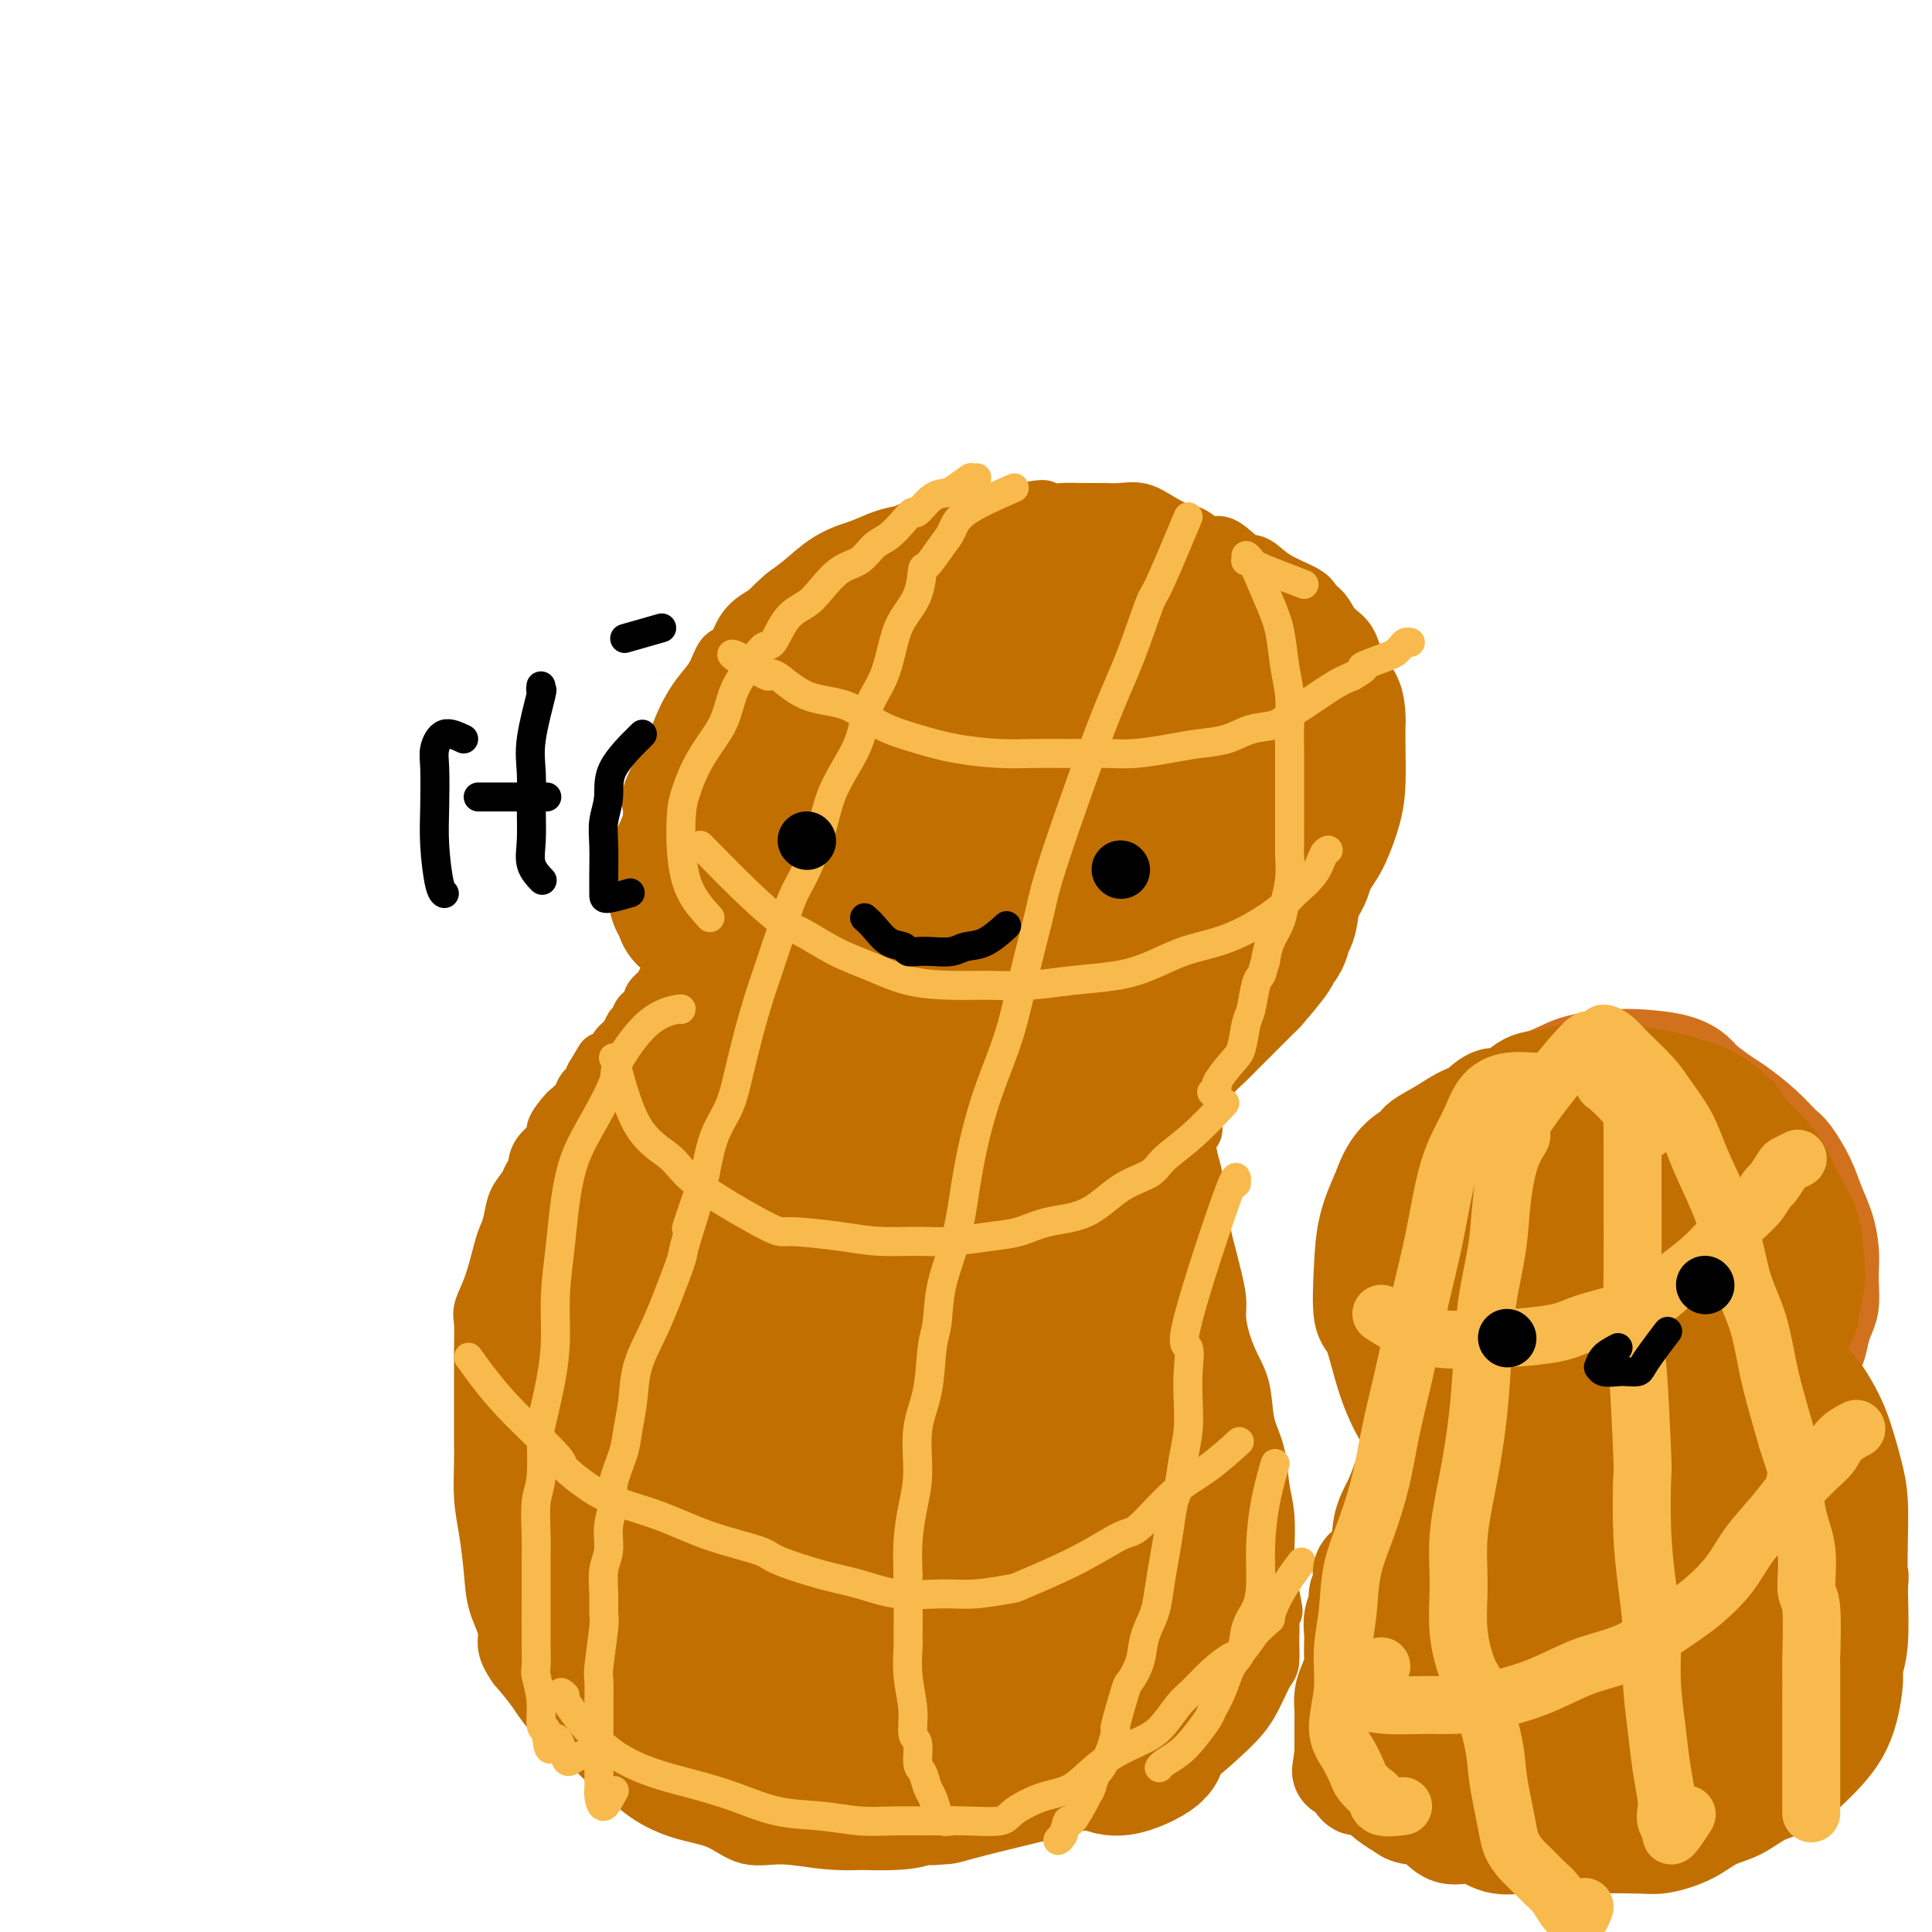 <svg viewBox='0 0 400 400' version='1.1' xmlns='http://www.w3.org/2000/svg' xmlns:xlink='http://www.w3.org/1999/xlink'><g fill='none' stroke='#C26F01' stroke-width='12' stroke-linecap='round' stroke-linejoin='round'><path d='M140,185c0.039,0.113 0.077,0.225 -1,-1c-1.077,-1.225 -3.271,-3.789 -4,-7c-0.729,-3.211 0.006,-7.071 0,-9c-0.006,-1.929 -0.753,-1.926 0,-4c0.753,-2.074 3.006,-6.223 4,-8c0.994,-1.777 0.727,-1.181 1,-2c0.273,-0.819 1.084,-3.053 2,-5c0.916,-1.947 1.935,-3.606 3,-5c1.065,-1.394 2.175,-2.523 3,-4c0.825,-1.477 1.365,-3.301 2,-4c0.635,-0.699 1.365,-0.274 2,-1c0.635,-0.726 1.173,-2.602 2,-4c0.827,-1.398 1.941,-2.318 3,-3c1.059,-0.682 2.061,-1.127 3,-2c0.939,-0.873 1.813,-2.174 3,-3c1.187,-0.826 2.685,-1.176 4,-2c1.315,-0.824 2.446,-2.123 4,-3c1.554,-0.877 3.530,-1.333 5,-2c1.470,-0.667 2.432,-1.546 4,-2c1.568,-0.454 3.741,-0.484 5,-1c1.259,-0.516 1.605,-1.517 3,-2c1.395,-0.483 3.838,-0.449 6,-1c2.162,-0.551 4.044,-1.687 6,-2c1.956,-0.313 3.988,0.196 6,0c2.012,-0.196 4.006,-1.098 6,-2'/><path d='M212,106c5.665,-1.237 3.827,-0.331 4,0c0.173,0.331 2.356,0.087 4,0c1.644,-0.087 2.750,-0.018 4,0c1.250,0.018 2.645,-0.016 4,0c1.355,0.016 2.669,0.083 4,0c1.331,-0.083 2.677,-0.315 4,0c1.323,0.315 2.621,1.178 4,2c1.379,0.822 2.837,1.604 4,2c1.163,0.396 2.029,0.405 3,1c0.971,0.595 2.045,1.776 3,2c0.955,0.224 1.790,-0.508 3,0c1.210,0.508 2.796,2.258 4,3c1.204,0.742 2.028,0.477 3,1c0.972,0.523 2.094,1.834 4,3c1.906,1.166 4.598,2.186 6,3c1.402,0.814 1.515,1.420 2,2c0.485,0.580 1.342,1.132 2,2c0.658,0.868 1.119,2.050 2,3c0.881,0.950 2.184,1.666 3,3c0.816,1.334 1.147,3.285 2,5c0.853,1.715 2.229,3.195 3,5c0.771,1.805 0.937,3.935 1,5c0.063,1.065 0.022,1.065 0,2c-0.022,0.935 -0.025,2.807 0,5c0.025,2.193 0.079,4.709 0,7c-0.079,2.291 -0.289,4.359 -1,7c-0.711,2.641 -1.923,5.857 -3,8c-1.077,2.143 -2.021,3.214 -3,5c-0.979,1.786 -1.994,4.289 -3,6c-1.006,1.711 -2.002,2.632 -3,4c-0.998,1.368 -1.999,3.184 -3,5'/><path d='M269,197c-3.078,5.212 -3.272,4.243 -4,5c-0.728,0.757 -1.991,3.241 -3,5c-1.009,1.759 -1.766,2.792 -3,4c-1.234,1.208 -2.946,2.592 -4,4c-1.054,1.408 -1.449,2.842 -2,4c-0.551,1.158 -1.258,2.040 -2,3c-0.742,0.960 -1.518,1.998 -2,3c-0.482,1.002 -0.668,1.968 -1,3c-0.332,1.032 -0.808,2.130 -1,3c-0.192,0.870 -0.100,1.511 0,2c0.100,0.489 0.209,0.827 0,1c-0.209,0.173 -0.736,0.180 -1,1c-0.264,0.820 -0.264,2.451 0,4c0.264,1.549 0.792,3.015 1,4c0.208,0.985 0.097,1.488 0,2c-0.097,0.512 -0.181,1.034 0,2c0.181,0.966 0.627,2.376 1,4c0.373,1.624 0.674,3.462 1,5c0.326,1.538 0.678,2.777 1,4c0.322,1.223 0.614,2.430 1,4c0.386,1.570 0.867,3.502 1,5c0.133,1.498 -0.082,2.563 0,4c0.082,1.437 0.459,3.245 1,5c0.541,1.755 1.244,3.455 2,5c0.756,1.545 1.565,2.934 2,5c0.435,2.066 0.495,4.807 1,7c0.505,2.193 1.456,3.836 2,6c0.544,2.164 0.682,4.848 1,7c0.318,2.152 0.816,3.772 1,6c0.184,2.228 0.052,5.065 0,7c-0.052,1.935 -0.026,2.967 0,4'/><path d='M262,325c2.701,14.199 1.454,6.695 1,5c-0.454,-1.695 -0.113,2.419 0,5c0.113,2.581 -0.001,3.631 0,5c0.001,1.369 0.119,3.058 0,4c-0.119,0.942 -0.473,1.137 -1,2c-0.527,0.863 -1.228,2.394 -2,4c-0.772,1.606 -1.617,3.288 -3,5c-1.383,1.712 -3.305,3.456 -5,5c-1.695,1.544 -3.161,2.889 -5,4c-1.839,1.111 -4.049,1.987 -6,3c-1.951,1.013 -3.643,2.162 -6,3c-2.357,0.838 -5.378,1.363 -8,2c-2.622,0.637 -4.843,1.385 -7,2c-2.157,0.615 -4.250,1.096 -8,2c-3.750,0.904 -9.157,2.229 -12,3c-2.843,0.771 -3.122,0.987 -5,1c-1.878,0.013 -5.355,-0.176 -8,0c-2.645,0.176 -4.459,0.717 -7,1c-2.541,0.283 -5.808,0.309 -9,0c-3.192,-0.309 -6.309,-0.952 -9,-1c-2.691,-0.048 -4.956,0.499 -7,0c-2.044,-0.499 -3.869,-2.045 -6,-3c-2.131,-0.955 -4.569,-1.320 -7,-2c-2.431,-0.680 -4.855,-1.673 -7,-3c-2.145,-1.327 -4.012,-2.986 -5,-4c-0.988,-1.014 -1.096,-1.383 -2,-2c-0.904,-0.617 -2.604,-1.483 -4,-3c-1.396,-1.517 -2.488,-3.685 -4,-5c-1.512,-1.315 -3.446,-1.777 -5,-3c-1.554,-1.223 -2.730,-3.207 -4,-5c-1.270,-1.793 -2.635,-3.397 -4,-5'/><path d='M107,345c-2.975,-4.091 -1.911,-5.319 -2,-7c-0.089,-1.681 -1.330,-3.814 -2,-6c-0.670,-2.186 -0.768,-4.423 -1,-7c-0.232,-2.577 -0.598,-5.493 -1,-8c-0.402,-2.507 -0.840,-4.604 -1,-7c-0.160,-2.396 -0.043,-5.092 0,-7c0.043,-1.908 0.011,-3.030 0,-5c-0.011,-1.970 -0.003,-4.790 0,-7c0.003,-2.210 -0.001,-3.812 0,-5c0.001,-1.188 0.006,-1.963 0,-3c-0.006,-1.037 -0.023,-2.337 0,-4c0.023,-1.663 0.086,-3.691 0,-5c-0.086,-1.309 -0.321,-1.900 0,-3c0.321,-1.100 1.198,-2.710 2,-5c0.802,-2.290 1.528,-5.261 2,-7c0.472,-1.739 0.690,-2.248 1,-3c0.310,-0.752 0.714,-1.748 1,-3c0.286,-1.252 0.456,-2.761 1,-4c0.544,-1.239 1.464,-2.209 2,-3c0.536,-0.791 0.688,-1.404 1,-2c0.312,-0.596 0.784,-1.176 1,-2c0.216,-0.824 0.175,-1.894 1,-3c0.825,-1.106 2.515,-2.250 3,-3c0.485,-0.750 -0.235,-1.108 0,-2c0.235,-0.892 1.425,-2.318 2,-3c0.575,-0.682 0.535,-0.619 1,-1c0.465,-0.381 1.434,-1.205 2,-2c0.566,-0.795 0.729,-1.560 1,-2c0.271,-0.440 0.649,-0.554 1,-1c0.351,-0.446 0.676,-1.223 1,-2'/><path d='M123,223c2.815,-4.667 1.853,-3.335 2,-3c0.147,0.335 1.402,-0.329 2,-1c0.598,-0.671 0.540,-1.350 1,-2c0.460,-0.650 1.438,-1.273 2,-2c0.562,-0.727 0.709,-1.560 1,-2c0.291,-0.440 0.726,-0.488 1,-1c0.274,-0.512 0.387,-1.488 1,-2c0.613,-0.512 1.727,-0.561 2,-1c0.273,-0.439 -0.294,-1.267 0,-2c0.294,-0.733 1.450,-1.369 2,-2c0.550,-0.631 0.495,-1.257 1,-2c0.505,-0.743 1.570,-1.604 2,-2c0.430,-0.396 0.224,-0.327 0,-1c-0.224,-0.673 -0.466,-2.088 0,-3c0.466,-0.912 1.642,-1.320 2,-2c0.358,-0.680 -0.100,-1.633 0,-3c0.100,-1.367 0.759,-3.150 1,-5c0.241,-1.850 0.065,-3.767 0,-5c-0.065,-1.233 -0.019,-1.781 0,-2c0.019,-0.219 0.009,-0.110 0,0'/></g>
<g fill='none' stroke='#C26F01' stroke-width='28' stroke-linecap='round' stroke-linejoin='round'><path d='M180,289c-1.076,0.120 -2.152,0.240 -5,-1c-2.848,-1.240 -7.467,-3.841 -10,-7c-2.533,-3.159 -2.981,-6.876 -3,-9c-0.019,-2.124 0.392,-2.654 0,-5c-0.392,-2.346 -1.588,-6.508 -2,-11c-0.412,-4.492 -0.040,-9.313 0,-14c0.040,-4.687 -0.251,-9.241 0,-14c0.251,-4.759 1.044,-9.724 2,-14c0.956,-4.276 2.073,-7.863 3,-11c0.927,-3.137 1.662,-5.824 3,-9c1.338,-3.176 3.280,-6.840 4,-9c0.720,-2.160 0.219,-2.814 1,-5c0.781,-2.186 2.843,-5.903 4,-9c1.157,-3.097 1.409,-5.573 2,-8c0.591,-2.427 1.522,-4.805 2,-7c0.478,-2.195 0.501,-4.208 1,-6c0.499,-1.792 1.472,-3.365 2,-5c0.528,-1.635 0.612,-3.334 1,-5c0.388,-1.666 1.081,-3.298 2,-5c0.919,-1.702 2.063,-3.473 3,-5c0.937,-1.527 1.668,-2.811 3,-4c1.332,-1.189 3.266,-2.284 4,-3c0.734,-0.716 0.269,-1.053 1,-2c0.731,-0.947 2.657,-2.502 4,-3c1.343,-0.498 2.102,0.062 3,0c0.898,-0.062 1.934,-0.748 3,-1c1.066,-0.252 2.162,-0.072 4,0c1.838,0.072 4.419,0.036 7,0'/><path d='M219,117c5.084,-0.016 9.294,0.444 11,1c1.706,0.556 0.908,1.208 2,2c1.092,0.792 4.075,1.725 6,3c1.925,1.275 2.793,2.892 4,5c1.207,2.108 2.754,4.705 4,7c1.246,2.295 2.192,4.287 3,6c0.808,1.713 1.479,3.147 2,5c0.521,1.853 0.891,4.124 1,6c0.109,1.876 -0.045,3.356 0,5c0.045,1.644 0.288,3.450 0,5c-0.288,1.550 -1.107,2.844 -2,4c-0.893,1.156 -1.861,2.176 -3,4c-1.139,1.824 -2.448,4.454 -4,7c-1.552,2.546 -3.347,5.010 -5,7c-1.653,1.990 -3.164,3.508 -5,6c-1.836,2.492 -3.996,5.958 -5,7c-1.004,1.042 -0.852,-0.338 -3,3c-2.148,3.338 -6.595,11.396 -9,17c-2.405,5.604 -2.766,8.755 -4,12c-1.234,3.245 -3.339,6.583 -5,10c-1.661,3.417 -2.876,6.911 -4,10c-1.124,3.089 -2.157,5.771 -3,9c-0.843,3.229 -1.494,7.004 -2,10c-0.506,2.996 -0.865,5.215 -1,8c-0.135,2.785 -0.044,6.138 0,9c0.044,2.862 0.042,5.234 0,8c-0.042,2.766 -0.125,5.927 0,9c0.125,3.073 0.457,6.058 1,9c0.543,2.942 1.298,5.841 2,9c0.702,3.159 1.351,6.580 2,10'/><path d='M202,330c1.540,6.240 2.889,7.838 4,10c1.111,2.162 1.982,4.886 3,7c1.018,2.114 2.182,3.618 3,5c0.818,1.382 1.289,2.642 2,4c0.711,1.358 1.663,2.815 3,4c1.337,1.185 3.060,2.098 4,3c0.940,0.902 1.097,1.793 2,2c0.903,0.207 2.551,-0.271 4,0c1.449,0.271 2.699,1.293 5,1c2.301,-0.293 5.654,-1.899 7,-3c1.346,-1.101 0.686,-1.698 1,-3c0.314,-1.302 1.601,-3.308 2,-6c0.399,-2.692 -0.089,-6.069 0,-9c0.089,-2.931 0.756,-5.415 0,-12c-0.756,-6.585 -2.935,-17.270 -4,-23c-1.065,-5.730 -1.018,-6.506 -1,-9c0.018,-2.494 0.005,-6.706 0,-10c-0.005,-3.294 -0.001,-5.669 0,-8c0.001,-2.331 0.000,-4.616 0,-7c-0.000,-2.384 -0.000,-4.866 0,-7c0.000,-2.134 0.000,-3.920 0,-6c-0.000,-2.080 -0.001,-4.455 0,-7c0.001,-2.545 0.002,-5.259 0,-8c-0.002,-2.741 -0.009,-5.509 0,-8c0.009,-2.491 0.033,-4.706 0,-7c-0.033,-2.294 -0.125,-4.667 0,-7c0.125,-2.333 0.466,-4.625 1,-7c0.534,-2.375 1.259,-4.832 2,-7c0.741,-2.168 1.497,-4.048 2,-6c0.503,-1.952 0.751,-3.976 1,-6'/><path d='M243,200c1.281,-4.349 1.484,-2.221 2,-3c0.516,-0.779 1.345,-4.466 2,-7c0.655,-2.534 1.137,-3.917 2,-6c0.863,-2.083 2.108,-4.867 3,-7c0.892,-2.133 1.433,-3.615 2,-5c0.567,-1.385 1.161,-2.674 2,-4c0.839,-1.326 1.923,-2.690 3,-4c1.077,-1.310 2.148,-2.566 3,-4c0.852,-1.434 1.486,-3.045 2,-4c0.514,-0.955 0.908,-1.255 1,-2c0.092,-0.745 -0.119,-1.936 0,-3c0.119,-1.064 0.568,-2.000 1,-3c0.432,-1.000 0.845,-2.065 1,-4c0.155,-1.935 0.050,-4.740 0,-6c-0.050,-1.260 -0.047,-0.974 0,-1c0.047,-0.026 0.137,-0.365 0,-1c-0.137,-0.635 -0.500,-1.565 -1,-2c-0.500,-0.435 -1.136,-0.373 -2,-1c-0.864,-0.627 -1.955,-1.943 -3,-3c-1.045,-1.057 -2.044,-1.856 -3,-2c-0.956,-0.144 -1.868,0.365 -3,0c-1.132,-0.365 -2.483,-1.605 -3,-2c-0.517,-0.395 -0.198,0.054 -1,0c-0.802,-0.054 -2.723,-0.611 -4,-1c-1.277,-0.389 -1.911,-0.611 -3,-1c-1.089,-0.389 -2.634,-0.947 -4,-1c-1.366,-0.053 -2.552,0.398 -4,0c-1.448,-0.398 -3.159,-1.646 -5,-2c-1.841,-0.354 -3.812,0.184 -6,0c-2.188,-0.184 -4.594,-1.092 -7,-2'/><path d='M218,119c-6.372,-1.266 -5.301,-0.929 -6,-1c-0.699,-0.071 -3.166,-0.548 -5,-1c-1.834,-0.452 -3.035,-0.879 -4,-1c-0.965,-0.121 -1.695,0.065 -3,0c-1.305,-0.065 -3.184,-0.381 -5,0c-1.816,0.381 -3.569,1.459 -5,2c-1.431,0.541 -2.539,0.545 -4,1c-1.461,0.455 -3.275,1.361 -5,2c-1.725,0.639 -3.361,1.010 -5,2c-1.639,0.990 -3.279,2.600 -5,4c-1.721,1.400 -3.522,2.589 -5,4c-1.478,1.411 -2.634,3.045 -4,5c-1.366,1.955 -2.941,4.230 -4,6c-1.059,1.770 -1.600,3.035 -3,6c-1.400,2.965 -3.659,7.628 -5,10c-1.341,2.372 -1.764,2.451 -2,3c-0.236,0.549 -0.283,1.567 -1,3c-0.717,1.433 -2.102,3.280 -3,5c-0.898,1.720 -1.309,3.314 -2,5c-0.691,1.686 -1.662,3.464 -2,5c-0.338,1.536 -0.043,2.830 0,4c0.043,1.170 -0.165,2.217 0,3c0.165,0.783 0.703,1.303 1,2c0.297,0.697 0.351,1.573 1,2c0.649,0.427 1.891,0.406 3,0c1.109,-0.406 2.084,-1.195 3,-2c0.916,-0.805 1.773,-1.624 3,-3c1.227,-1.376 2.824,-3.307 4,-5c1.176,-1.693 1.932,-3.148 3,-5c1.068,-1.852 2.448,-4.101 4,-6c1.552,-1.899 3.276,-3.450 5,-5'/><path d='M167,164c3.367,-4.328 3.783,-4.648 5,-6c1.217,-1.352 3.234,-3.736 5,-6c1.766,-2.264 3.280,-4.407 5,-6c1.720,-1.593 3.645,-2.636 5,-4c1.355,-1.364 2.141,-3.048 3,-4c0.859,-0.952 1.790,-1.173 3,-2c1.210,-0.827 2.698,-2.262 4,-3c1.302,-0.738 2.417,-0.781 3,-1c0.583,-0.219 0.633,-0.614 2,-1c1.367,-0.386 4.050,-0.763 5,-1c0.950,-0.237 0.167,-0.335 0,0c-0.167,0.335 0.281,1.102 1,0c0.719,-1.102 1.710,-4.073 0,0c-1.710,4.073 -6.119,15.191 -8,20c-1.881,4.809 -1.232,3.310 -3,6c-1.768,2.690 -5.951,9.567 -9,16c-3.049,6.433 -4.963,12.420 -8,19c-3.037,6.580 -7.199,13.752 -11,21c-3.801,7.248 -7.243,14.570 -10,21c-2.757,6.430 -4.828,11.968 -7,17c-2.172,5.032 -4.445,9.560 -6,13c-1.555,3.440 -2.391,5.793 -3,8c-0.609,2.207 -0.989,4.269 -1,5c-0.011,0.731 0.347,0.132 1,0c0.653,-0.132 1.601,0.201 3,-1c1.399,-1.201 3.251,-3.938 6,-9c2.749,-5.062 6.397,-12.450 10,-20c3.603,-7.550 7.162,-15.264 11,-24c3.838,-8.736 7.954,-18.496 12,-27c4.046,-8.504 8.023,-15.752 12,-23'/><path d='M197,172c8.974,-17.863 8.911,-15.521 11,-17c2.089,-1.479 6.332,-6.779 9,-10c2.668,-3.221 3.762,-4.363 5,-5c1.238,-0.637 2.621,-0.770 3,-1c0.379,-0.230 -0.246,-0.556 0,-1c0.246,-0.444 1.364,-1.007 0,2c-1.364,3.007 -5.208,9.585 -7,13c-1.792,3.415 -1.530,3.667 -3,8c-1.470,4.333 -4.672,12.748 -8,22c-3.328,9.252 -6.781,19.340 -10,29c-3.219,9.660 -6.204,18.893 -9,28c-2.796,9.107 -5.403,18.087 -8,26c-2.597,7.913 -5.183,14.757 -8,23c-2.817,8.243 -5.863,17.884 -7,22c-1.137,4.116 -0.365,2.707 0,1c0.365,-1.707 0.323,-3.712 2,-8c1.677,-4.288 5.074,-10.860 8,-19c2.926,-8.140 5.381,-17.847 9,-28c3.619,-10.153 8.400,-20.752 13,-31c4.600,-10.248 9.018,-20.143 13,-29c3.982,-8.857 7.529,-16.674 10,-22c2.471,-5.326 3.865,-8.161 5,-10c1.135,-1.839 2.010,-2.682 2,-3c-0.010,-0.318 -0.904,-0.112 -2,1c-1.096,1.112 -2.395,3.131 -6,9c-3.605,5.869 -9.516,15.589 -12,20c-2.484,4.411 -1.542,3.512 -7,15c-5.458,11.488 -17.316,35.362 -23,47c-5.684,11.638 -5.196,11.039 -7,16c-1.804,4.961 -5.902,15.480 -10,26'/><path d='M160,296c-8.408,21.390 -5.927,22.864 -5,26c0.927,3.136 0.301,7.932 0,10c-0.301,2.068 -0.276,1.406 0,2c0.276,0.594 0.805,2.444 2,3c1.195,0.556 3.058,-0.182 6,-3c2.942,-2.818 6.964,-7.716 11,-14c4.036,-6.284 8.086,-13.953 12,-22c3.914,-8.047 7.691,-16.472 11,-24c3.309,-7.528 6.152,-14.158 8,-20c1.848,-5.842 2.703,-10.896 3,-15c0.297,-4.104 0.035,-7.258 -1,-10c-1.035,-2.742 -2.843,-5.074 -4,-7c-1.157,-1.926 -1.663,-3.447 -6,-5c-4.337,-1.553 -12.503,-3.138 -18,-3c-5.497,0.138 -8.323,1.998 -12,5c-3.677,3.002 -8.203,7.147 -12,12c-3.797,4.853 -6.865,10.415 -10,17c-3.135,6.585 -6.339,14.192 -9,21c-2.661,6.808 -4.781,12.818 -6,19c-1.219,6.182 -1.539,12.538 -2,18c-0.461,5.462 -1.064,10.032 -1,14c0.064,3.968 0.794,7.334 1,9c0.206,1.666 -0.112,1.632 1,2c1.112,0.368 3.652,1.137 6,1c2.348,-0.137 4.502,-1.179 7,-4c2.498,-2.821 5.341,-7.422 8,-13c2.659,-5.578 5.135,-12.134 7,-19c1.865,-6.866 3.117,-14.041 4,-22c0.883,-7.959 1.395,-16.703 2,-24c0.605,-7.297 1.302,-13.149 2,-19'/><path d='M165,231c0.847,-10.793 0.966,-16.274 1,-19c0.034,-2.726 -0.016,-2.696 0,-3c0.016,-0.304 0.099,-0.943 0,-2c-0.099,-1.057 -0.381,-2.533 -1,-3c-0.619,-0.467 -1.575,0.075 -3,0c-1.425,-0.075 -3.320,-0.767 -5,0c-1.680,0.767 -3.146,2.993 -5,5c-1.854,2.007 -4.097,3.795 -6,6c-1.903,2.205 -3.465,4.829 -5,7c-1.535,2.171 -3.043,3.891 -4,6c-0.957,2.109 -1.364,4.608 -2,7c-0.636,2.392 -1.500,4.677 -2,7c-0.500,2.323 -0.634,4.682 -1,8c-0.366,3.318 -0.963,7.594 -2,11c-1.037,3.406 -2.512,5.943 -3,8c-0.488,2.057 0.013,3.633 0,5c-0.013,1.367 -0.539,2.527 -1,3c-0.461,0.473 -0.856,0.261 -1,2c-0.144,1.739 -0.039,5.428 0,7c0.039,1.572 0.010,1.028 0,2c-0.010,0.972 0.000,3.462 0,5c-0.000,1.538 -0.010,2.124 0,3c0.010,0.876 0.040,2.040 0,3c-0.040,0.960 -0.150,1.715 0,2c0.150,0.285 0.561,0.102 1,0c0.439,-0.102 0.908,-0.121 2,-1c1.092,-0.879 2.808,-2.617 4,-5c1.192,-2.383 1.859,-5.411 3,-9c1.141,-3.589 2.754,-7.740 4,-12c1.246,-4.260 2.123,-8.630 3,-13'/><path d='M142,261c2.182,-8.824 2.638,-13.885 3,-16c0.362,-2.115 0.631,-1.285 1,-2c0.369,-0.715 0.837,-2.977 1,-4c0.163,-1.023 0.019,-0.809 0,-1c-0.019,-0.191 0.086,-0.787 0,-1c-0.086,-0.213 -0.362,-0.043 -1,0c-0.638,0.043 -1.639,-0.043 -3,0c-1.361,0.043 -3.081,0.213 -5,1c-1.919,0.787 -4.036,2.190 -6,4c-1.964,1.810 -3.773,4.027 -5,6c-1.227,1.973 -1.872,3.701 -3,6c-1.128,2.299 -2.741,5.168 -4,7c-1.259,1.832 -2.166,2.627 -3,5c-0.834,2.373 -1.597,6.325 -2,8c-0.403,1.675 -0.448,1.073 -1,2c-0.552,0.927 -1.613,3.384 -2,5c-0.387,1.616 -0.101,2.391 0,3c0.101,0.609 0.016,1.051 0,2c-0.016,0.949 0.038,2.406 0,4c-0.038,1.594 -0.168,3.327 0,5c0.168,1.673 0.633,3.287 1,5c0.367,1.713 0.637,3.525 1,5c0.363,1.475 0.820,2.612 1,4c0.180,1.388 0.085,3.029 0,4c-0.085,0.971 -0.159,1.274 0,2c0.159,0.726 0.553,1.874 1,3c0.447,1.126 0.949,2.230 1,3c0.051,0.770 -0.347,1.206 0,2c0.347,0.794 1.440,1.944 2,3c0.560,1.056 0.589,2.016 1,3c0.411,0.984 1.206,1.992 2,3'/><path d='M122,332c1.477,3.456 1.669,2.595 2,3c0.331,0.405 0.800,2.074 2,4c1.200,1.926 3.131,4.108 4,5c0.869,0.892 0.678,0.493 1,1c0.322,0.507 1.158,1.921 2,3c0.842,1.079 1.690,1.822 3,3c1.310,1.178 3.081,2.791 4,4c0.919,1.209 0.985,2.014 2,3c1.015,0.986 2.978,2.154 4,3c1.022,0.846 1.103,1.369 2,2c0.897,0.631 2.609,1.369 4,2c1.391,0.631 2.459,1.153 4,2c1.541,0.847 3.555,2.018 5,3c1.445,0.982 2.321,1.775 4,2c1.679,0.225 4.161,-0.120 6,0c1.839,0.120 3.037,0.703 6,1c2.963,0.297 7.693,0.306 10,0c2.307,-0.306 2.192,-0.929 3,-1c0.808,-0.071 2.541,0.409 4,0c1.459,-0.409 2.645,-1.708 4,-2c1.355,-0.292 2.880,0.424 4,0c1.120,-0.424 1.835,-1.987 3,-3c1.165,-1.013 2.781,-1.476 4,-2c1.219,-0.524 2.041,-1.109 3,-2c0.959,-0.891 2.053,-2.087 3,-3c0.947,-0.913 1.745,-1.543 2,-2c0.255,-0.457 -0.035,-0.741 1,-2c1.035,-1.259 3.394,-3.493 5,-5c1.606,-1.507 2.459,-2.288 3,-3c0.541,-0.712 0.771,-1.356 1,-2'/><path d='M227,346c4.248,-3.938 2.367,-1.782 2,-1c-0.367,0.782 0.778,0.190 1,0c0.222,-0.190 -0.479,0.022 -1,0c-0.521,-0.022 -0.860,-0.277 -2,0c-1.140,0.277 -3.080,1.086 -5,2c-1.920,0.914 -3.820,1.931 -6,3c-2.180,1.069 -4.641,2.189 -7,3c-2.359,0.811 -4.618,1.314 -7,2c-2.382,0.686 -4.889,1.556 -7,2c-2.111,0.444 -3.828,0.462 -6,0c-2.172,-0.462 -4.799,-1.403 -7,-2c-2.201,-0.597 -3.977,-0.849 -6,-2c-2.023,-1.151 -4.292,-3.200 -6,-5c-1.708,-1.800 -2.854,-3.349 -4,-5c-1.146,-1.651 -2.293,-3.403 -3,-5c-0.707,-1.597 -0.974,-3.038 -1,-5c-0.026,-1.962 0.187,-4.446 0,-6c-0.187,-1.554 -0.775,-2.179 0,-4c0.775,-1.821 2.915,-4.837 4,-6c1.085,-1.163 1.117,-0.473 1,0c-0.117,0.473 -0.383,0.730 0,2c0.383,1.270 1.414,3.553 2,5c0.586,1.447 0.726,2.058 1,4c0.274,1.942 0.681,5.217 1,8c0.319,2.783 0.549,5.076 1,7c0.451,1.924 1.121,3.480 2,5c0.879,1.520 1.965,3.006 3,4c1.035,0.994 2.017,1.497 3,2'/><path d='M180,354c1.976,1.912 2.916,1.193 4,1c1.084,-0.193 2.314,0.141 4,0c1.686,-0.141 3.830,-0.756 6,-2c2.170,-1.244 4.368,-3.117 6,-6c1.632,-2.883 2.699,-6.778 4,-11c1.301,-4.222 2.837,-8.773 4,-14c1.163,-5.227 1.954,-11.130 3,-17c1.046,-5.870 2.346,-11.708 3,-17c0.654,-5.292 0.661,-10.039 1,-15c0.339,-4.961 1.012,-10.137 2,-15c0.988,-4.863 2.293,-9.414 3,-14c0.707,-4.586 0.817,-9.208 1,-13c0.183,-3.792 0.441,-6.755 1,-9c0.559,-2.245 1.419,-3.770 2,-5c0.581,-1.230 0.881,-2.163 1,-2c0.119,0.163 0.055,1.421 0,2c-0.055,0.579 -0.102,0.479 0,3c0.102,2.521 0.353,7.665 0,13c-0.353,5.335 -1.311,10.863 -2,17c-0.689,6.137 -1.110,12.883 -2,19c-0.890,6.117 -2.250,11.605 -3,17c-0.750,5.395 -0.891,10.699 -1,15c-0.109,4.301 -0.187,7.600 0,11c0.187,3.400 0.637,6.901 1,10c0.363,3.099 0.637,5.796 1,8c0.363,2.204 0.816,3.914 1,5c0.184,1.086 0.101,1.549 0,2c-0.101,0.451 -0.219,0.891 0,1c0.219,0.109 0.777,-0.112 2,-1c1.223,-0.888 3.112,-2.444 5,-4'/><path d='M227,333c1.772,-2.336 2.702,-5.676 4,-9c1.298,-3.324 2.964,-6.630 4,-10c1.036,-3.370 1.443,-6.802 2,-10c0.557,-3.198 1.264,-6.160 2,-9c0.736,-2.840 1.503,-5.558 2,-7c0.497,-1.442 0.725,-1.609 1,-2c0.275,-0.391 0.595,-1.005 1,-1c0.405,0.005 0.893,0.629 1,1c0.107,0.371 -0.167,0.490 0,2c0.167,1.510 0.777,4.410 1,8c0.223,3.590 0.060,7.871 0,10c-0.060,2.129 -0.016,2.108 0,3c0.016,0.892 0.005,2.698 0,7c-0.005,4.302 -0.002,11.098 0,14c0.002,2.902 0.005,1.908 0,2c-0.005,0.092 -0.018,1.269 0,2c0.018,0.731 0.066,1.016 0,2c-0.066,0.984 -0.245,2.666 -1,4c-0.755,1.334 -2.085,2.320 -4,3c-1.915,0.680 -4.416,1.055 -7,2c-2.584,0.945 -5.252,2.459 -8,3c-2.748,0.541 -5.575,0.110 -8,0c-2.425,-0.110 -4.449,0.102 -7,0c-2.551,-0.102 -5.628,-0.517 -8,-1c-2.372,-0.483 -4.037,-1.035 -6,-2c-1.963,-0.965 -4.223,-2.344 -6,-4c-1.777,-1.656 -3.070,-3.590 -4,-6c-0.930,-2.410 -1.497,-5.295 -2,-8c-0.503,-2.705 -0.943,-5.228 -1,-8c-0.057,-2.772 0.269,-5.792 1,-8c0.731,-2.208 1.865,-3.604 3,-5'/><path d='M187,306c1.335,-2.577 2.674,-2.518 4,-3c1.326,-0.482 2.640,-1.505 4,-2c1.360,-0.495 2.765,-0.461 4,0c1.235,0.461 2.299,1.350 3,3c0.701,1.650 1.040,4.060 1,7c-0.040,2.940 -0.459,6.409 -1,10c-0.541,3.591 -1.202,7.304 -3,11c-1.798,3.696 -4.731,7.376 -7,10c-2.269,2.624 -3.875,4.190 -5,6c-1.125,1.810 -1.770,3.862 -2,3c-0.230,-0.862 -0.046,-4.637 0,-9c0.046,-4.363 -0.047,-9.313 0,-14c0.047,-4.687 0.234,-9.110 2,-16c1.766,-6.890 5.110,-16.248 7,-21c1.890,-4.752 2.326,-4.899 3,-6c0.674,-1.101 1.585,-3.157 3,-6c1.415,-2.843 3.332,-6.472 5,-10c1.668,-3.528 3.085,-6.954 5,-10c1.915,-3.046 4.326,-5.713 6,-8c1.674,-2.287 2.611,-4.193 4,-6c1.389,-1.807 3.232,-3.514 5,-5c1.768,-1.486 3.463,-2.750 5,-4c1.537,-1.250 2.916,-2.485 4,-4c1.084,-1.515 1.873,-3.309 3,-5c1.127,-1.691 2.591,-3.278 4,-5c1.409,-1.722 2.764,-3.580 4,-5c1.236,-1.420 2.352,-2.401 3,-3c0.648,-0.599 0.828,-0.815 2,-2c1.172,-1.185 3.335,-3.339 5,-5c1.665,-1.661 2.833,-2.831 4,-4'/><path d='M259,203c6.830,-7.780 4.407,-6.230 4,-6c-0.407,0.230 1.204,-0.860 2,-2c0.796,-1.140 0.776,-2.330 1,-3c0.224,-0.670 0.691,-0.818 1,-2c0.309,-1.182 0.460,-3.396 1,-5c0.540,-1.604 1.469,-2.596 2,-4c0.531,-1.404 0.664,-3.219 1,-5c0.336,-1.781 0.873,-3.526 1,-5c0.127,-1.474 -0.158,-2.675 0,-4c0.158,-1.325 0.760,-2.774 1,-4c0.240,-1.226 0.118,-2.231 0,-3c-0.118,-0.769 -0.233,-1.304 0,-2c0.233,-0.696 0.816,-1.552 1,-4c0.184,-2.448 -0.029,-6.486 0,-8c0.029,-1.514 0.300,-0.502 0,-1c-0.300,-0.498 -1.172,-2.504 -2,-4c-0.828,-1.496 -1.613,-2.481 -2,-3c-0.387,-0.519 -0.378,-0.573 -1,-1c-0.622,-0.427 -1.875,-1.229 -3,-2c-1.125,-0.771 -2.120,-1.512 -3,-2c-0.880,-0.488 -1.644,-0.722 -3,-1c-1.356,-0.278 -3.305,-0.598 -5,-1c-1.695,-0.402 -3.136,-0.885 -5,-1c-1.864,-0.115 -4.149,0.137 -5,0c-0.851,-0.137 -0.266,-0.664 -1,-1c-0.734,-0.336 -2.788,-0.482 -4,1c-1.212,1.482 -1.583,4.593 -2,6c-0.417,1.407 -0.882,1.110 -2,5c-1.118,3.890 -2.891,11.969 -4,16c-1.109,4.031 -1.555,4.016 -2,4'/><path d='M230,161c-2.220,6.145 -2.771,6.008 -3,7c-0.229,0.992 -0.138,3.113 0,5c0.138,1.887 0.321,3.539 1,5c0.679,1.461 1.852,2.732 3,4c1.148,1.268 2.271,2.534 4,3c1.729,0.466 4.066,0.133 5,0c0.934,-0.133 0.467,-0.067 0,0'/></g>
<g fill='none' stroke='#F8BA4D' stroke-width='6' stroke-linecap='round' stroke-linejoin='round'><path d='M210,101c-3.925,1.719 -7.850,3.437 -10,5c-2.150,1.563 -2.525,2.969 -3,4c-0.475,1.031 -1.051,1.685 -2,3c-0.949,1.315 -2.271,3.290 -3,4c-0.729,0.710 -0.866,0.156 -1,1c-0.134,0.844 -0.266,3.087 -1,5c-0.734,1.913 -2.068,3.497 -3,5c-0.932,1.503 -1.460,2.925 -2,5c-0.540,2.075 -1.093,4.804 -2,7c-0.907,2.196 -2.167,3.858 -3,6c-0.833,2.142 -1.237,4.764 -2,7c-0.763,2.236 -1.884,4.087 -3,6c-1.116,1.913 -2.225,3.889 -3,6c-0.775,2.111 -1.215,4.358 -2,7c-0.785,2.642 -1.915,5.678 -3,8c-1.085,2.322 -2.125,3.928 -3,6c-0.875,2.072 -1.585,4.610 -2,6c-0.415,1.390 -0.534,1.633 -1,3c-0.466,1.367 -1.279,3.859 -2,6c-0.721,2.141 -1.352,3.931 -2,6c-0.648,2.069 -1.315,4.416 -2,7c-0.685,2.584 -1.390,5.404 -2,8c-0.610,2.596 -1.126,4.968 -2,7c-0.874,2.032 -2.107,3.723 -3,6c-0.893,2.277 -1.447,5.138 -2,8'/><path d='M146,243c-6.680,18.988 -2.881,8.958 -2,7c0.881,-1.958 -1.158,4.158 -2,7c-0.842,2.842 -0.488,2.411 -1,4c-0.512,1.589 -1.892,5.197 -3,8c-1.108,2.803 -1.945,4.799 -3,7c-1.055,2.201 -2.329,4.606 -3,7c-0.671,2.394 -0.739,4.779 -1,7c-0.261,2.221 -0.715,4.280 -1,6c-0.285,1.720 -0.401,3.100 -1,5c-0.599,1.900 -1.681,4.320 -2,6c-0.319,1.680 0.125,2.619 0,4c-0.125,1.381 -0.818,3.203 -1,5c-0.182,1.797 0.148,3.567 0,5c-0.148,1.433 -0.776,2.528 -1,4c-0.224,1.472 -0.046,3.322 0,5c0.046,1.678 -0.040,3.183 0,4c0.040,0.817 0.207,0.945 0,3c-0.207,2.055 -0.787,6.037 -1,8c-0.213,1.963 -0.057,1.906 0,3c0.057,1.094 0.015,3.339 0,5c-0.015,1.661 -0.004,2.738 0,4c0.004,1.262 0.001,2.709 0,4c-0.001,1.291 -0.000,2.425 0,3c0.000,0.575 -0.001,0.590 0,1c0.001,0.410 0.002,1.216 0,2c-0.002,0.784 -0.009,1.547 0,2c0.009,0.453 0.033,0.596 0,1c-0.033,0.404 -0.124,1.070 0,2c0.124,0.930 0.464,2.123 1,2c0.536,-0.123 1.268,-1.561 2,-3'/><path d='M127,371c0.333,-0.500 0.167,-0.250 0,0'/><path d='M246,107c-2.403,5.734 -4.805,11.468 -6,14c-1.195,2.532 -1.181,1.863 -2,4c-0.819,2.137 -2.469,7.079 -4,11c-1.531,3.921 -2.941,6.820 -5,12c-2.059,5.180 -4.766,12.643 -7,19c-2.234,6.357 -3.994,11.610 -5,15c-1.006,3.390 -1.256,4.917 -2,8c-0.744,3.083 -1.981,7.723 -3,12c-1.019,4.277 -1.819,8.191 -3,12c-1.181,3.809 -2.744,7.513 -4,11c-1.256,3.487 -2.206,6.758 -3,10c-0.794,3.242 -1.431,6.456 -2,10c-0.569,3.544 -1.068,7.419 -2,11c-0.932,3.581 -2.296,6.870 -3,10c-0.704,3.130 -0.748,6.103 -1,8c-0.252,1.897 -0.711,2.718 -1,5c-0.289,2.282 -0.407,6.026 -1,9c-0.593,2.974 -1.662,5.178 -2,8c-0.338,2.822 0.054,6.262 0,9c-0.054,2.738 -0.553,4.776 -1,7c-0.447,2.224 -0.842,4.636 -1,7c-0.158,2.364 -0.079,4.682 0,7'/><path d='M188,326c-0.308,5.665 -0.079,4.828 0,6c0.079,1.172 0.006,4.352 0,6c-0.006,1.648 0.055,1.762 0,3c-0.055,1.238 -0.226,3.599 0,6c0.226,2.401 0.848,4.841 1,7c0.152,2.159 -0.167,4.039 0,5c0.167,0.961 0.818,1.005 1,2c0.182,0.995 -0.106,2.941 0,4c0.106,1.059 0.604,1.230 1,2c0.396,0.770 0.688,2.140 1,3c0.312,0.860 0.644,1.211 1,2c0.356,0.789 0.734,2.016 1,3c0.266,0.984 0.418,1.727 1,2c0.582,0.273 1.595,0.078 2,0c0.405,-0.078 0.203,-0.039 0,0'/><path d='M270,121c-4.144,-1.580 -8.288,-3.160 -10,-4c-1.712,-0.840 -0.991,-0.940 -1,-1c-0.009,-0.060 -0.747,-0.081 -1,0c-0.253,0.081 -0.020,0.264 0,0c0.020,-0.264 -0.174,-0.976 0,-1c0.174,-0.024 0.715,0.638 1,1c0.285,0.362 0.315,0.423 1,2c0.685,1.577 2.026,4.671 3,7c0.974,2.329 1.582,3.892 2,6c0.418,2.108 0.648,4.762 1,7c0.352,2.238 0.826,4.062 1,6c0.174,1.938 0.047,3.991 0,6c-0.047,2.009 -0.012,3.974 0,6c0.012,2.026 0.003,4.112 0,6c-0.003,1.888 0.000,3.578 0,5c-0.000,1.422 -0.003,2.575 0,4c0.003,1.425 0.013,3.122 0,4c-0.013,0.878 -0.049,0.937 0,2c0.049,1.063 0.182,3.130 0,5c-0.182,1.870 -0.678,3.542 -1,5c-0.322,1.458 -0.471,2.700 -1,4c-0.529,1.300 -1.437,2.657 -2,4c-0.563,1.343 -0.782,2.671 -1,4'/><path d='M262,199c-0.952,3.261 -0.832,2.915 -1,3c-0.168,0.085 -0.624,0.601 -1,2c-0.376,1.399 -0.673,3.682 -1,5c-0.327,1.318 -0.685,1.673 -1,3c-0.315,1.327 -0.585,3.627 -1,5c-0.415,1.373 -0.973,1.818 -2,3c-1.027,1.182 -2.523,3.100 -3,4c-0.477,0.900 0.064,0.781 0,1c-0.064,0.219 -0.733,0.777 -1,1c-0.267,0.223 -0.134,0.112 0,0'/><path d='M256,245c0.061,-1.412 0.121,-2.823 -2,3c-2.121,5.823 -6.424,18.881 -8,25c-1.576,6.119 -0.425,5.299 0,6c0.425,0.701 0.125,2.923 0,5c-0.125,2.077 -0.075,4.009 0,6c0.075,1.991 0.175,4.040 0,6c-0.175,1.960 -0.624,3.831 -1,6c-0.376,2.169 -0.678,4.634 -1,6c-0.322,1.366 -0.662,1.631 -1,3c-0.338,1.369 -0.672,3.842 -1,6c-0.328,2.158 -0.650,4.001 -1,6c-0.350,1.999 -0.728,4.155 -1,6c-0.272,1.845 -0.439,3.381 -1,5c-0.561,1.619 -1.517,3.322 -2,5c-0.483,1.678 -0.493,3.333 -1,5c-0.507,1.667 -1.511,3.348 -2,4c-0.489,0.652 -0.463,0.276 -1,2c-0.537,1.724 -1.635,5.548 -2,7c-0.365,1.452 0.005,0.534 0,1c-0.005,0.466 -0.386,2.318 -1,4c-0.614,1.682 -1.461,3.195 -2,4c-0.539,0.805 -0.769,0.903 -1,1'/><path d='M227,367c-2.067,5.748 -1.236,3.617 -1,3c0.236,-0.617 -0.124,0.281 -1,2c-0.876,1.719 -2.270,4.261 -3,5c-0.730,0.739 -0.798,-0.324 -1,0c-0.202,0.324 -0.539,2.035 -1,3c-0.461,0.965 -1.047,1.183 -1,1c0.047,-0.183 0.728,-0.767 1,-1c0.272,-0.233 0.136,-0.117 0,0'/><path d='M264,303c-0.728,2.570 -1.456,5.140 -2,8c-0.544,2.860 -0.904,6.009 -1,9c-0.096,2.991 0.073,5.824 0,8c-0.073,2.176 -0.389,3.694 -1,5c-0.611,1.306 -1.516,2.399 -2,4c-0.484,1.601 -0.548,3.712 -1,5c-0.452,1.288 -1.293,1.755 -2,3c-0.707,1.245 -1.280,3.268 -2,5c-0.720,1.732 -1.587,3.175 -2,4c-0.413,0.825 -0.374,1.034 -1,2c-0.626,0.966 -1.919,2.690 -3,4c-1.081,1.310 -1.949,2.207 -3,3c-1.051,0.793 -2.283,1.483 -3,2c-0.717,0.517 -0.919,0.862 -1,1c-0.081,0.138 -0.040,0.069 0,0'/><path d='M141,209c0.076,-0.116 0.152,-0.231 -1,0c-1.152,0.231 -3.534,0.809 -6,3c-2.466,2.191 -5.018,5.994 -6,8c-0.982,2.006 -0.395,2.216 -1,4c-0.605,1.784 -2.401,5.142 -4,8c-1.599,2.858 -3.002,5.216 -4,8c-0.998,2.784 -1.590,5.993 -2,9c-0.410,3.007 -0.639,5.812 -1,9c-0.361,3.188 -0.853,6.760 -1,10c-0.147,3.240 0.053,6.149 0,9c-0.053,2.851 -0.358,5.645 -1,9c-0.642,3.355 -1.622,7.272 -2,9c-0.378,1.728 -0.154,1.267 0,3c0.154,1.733 0.237,5.659 0,8c-0.237,2.341 -0.796,3.097 -1,5c-0.204,1.903 -0.055,4.952 0,7c0.055,2.048 0.015,3.095 0,5c-0.015,1.905 -0.005,4.668 0,6c0.005,1.332 0.005,1.233 0,3c-0.005,1.767 -0.016,5.402 0,8c0.016,2.598 0.060,4.160 0,5c-0.060,0.840 -0.222,0.957 0,2c0.222,1.043 0.829,3.012 1,5c0.171,1.988 -0.094,3.997 0,5c0.094,1.003 0.547,1.002 1,1'/><path d='M113,358c0.661,7.485 1.312,2.699 2,2c0.688,-0.699 1.411,2.689 2,4c0.589,1.311 1.043,0.545 2,0c0.957,-0.545 2.416,-0.870 3,-1c0.584,-0.130 0.292,-0.065 0,0'/><path d='M147,190c-1.981,-2.172 -3.962,-4.345 -5,-8c-1.038,-3.655 -1.134,-8.793 -1,-12c0.134,-3.207 0.496,-4.482 1,-6c0.504,-1.518 1.149,-3.279 2,-5c0.851,-1.721 1.908,-3.401 3,-5c1.092,-1.599 2.217,-3.118 3,-5c0.783,-1.882 1.223,-4.128 2,-6c0.777,-1.872 1.892,-3.369 3,-5c1.108,-1.631 2.210,-3.397 3,-4c0.790,-0.603 1.267,-0.042 2,-1c0.733,-0.958 1.722,-3.435 3,-5c1.278,-1.565 2.845,-2.219 4,-3c1.155,-0.781 1.898,-1.689 3,-3c1.102,-1.311 2.564,-3.026 4,-4c1.436,-0.974 2.847,-1.208 4,-2c1.153,-0.792 2.048,-2.143 3,-3c0.952,-0.857 1.963,-1.221 3,-2c1.037,-0.779 2.102,-1.973 3,-3c0.898,-1.027 1.630,-1.886 2,-2c0.370,-0.114 0.377,0.516 1,0c0.623,-0.516 1.860,-2.177 3,-3c1.140,-0.823 2.183,-0.806 3,-1c0.817,-0.194 1.409,-0.597 2,-1'/><path d='M198,101c5.572,-4.189 2.001,-1.161 1,0c-1.001,1.161 0.569,0.455 1,0c0.431,-0.455 -0.276,-0.658 0,-1c0.276,-0.342 1.536,-0.823 2,-1c0.464,-0.177 0.133,-0.051 0,0c-0.133,0.051 -0.066,0.025 0,0'/><path d='M159,140c-0.285,-0.107 -0.571,-0.215 -2,-1c-1.429,-0.785 -4.003,-2.249 -5,-3c-0.997,-0.751 -0.418,-0.789 1,0c1.418,0.789 3.674,2.406 5,3c1.326,0.594 1.720,0.165 3,1c1.280,0.835 3.444,2.934 6,4c2.556,1.066 5.504,1.098 8,2c2.496,0.902 4.539,2.672 7,4c2.461,1.328 5.341,2.212 8,3c2.659,0.788 5.099,1.479 8,2c2.901,0.521 6.265,0.872 9,1c2.735,0.128 4.842,0.031 7,0c2.158,-0.031 4.368,0.002 7,0c2.632,-0.002 5.687,-0.041 8,0c2.313,0.041 3.884,0.162 6,0c2.116,-0.162 4.776,-0.606 7,-1c2.224,-0.394 4.013,-0.739 6,-1c1.987,-0.261 4.171,-0.438 6,-1c1.829,-0.562 3.304,-1.509 5,-2c1.696,-0.491 3.612,-0.527 5,-1c1.388,-0.473 2.248,-1.385 3,-2c0.752,-0.615 1.395,-0.935 3,-2c1.605,-1.065 4.173,-2.876 6,-4c1.827,-1.124 2.914,-1.562 4,-2'/><path d='M280,140c4.201,-2.356 1.703,-1.745 2,-2c0.297,-0.255 3.390,-1.375 5,-2c1.610,-0.625 1.738,-0.756 2,-1c0.262,-0.244 0.658,-0.601 1,-1c0.342,-0.399 0.631,-0.838 1,-1c0.369,-0.162 0.820,-0.046 1,0c0.180,0.046 0.090,0.023 0,0'/><path d='M145,175c3.510,3.580 7.020,7.160 10,10c2.980,2.840 5.430,4.939 7,6c1.570,1.061 2.258,1.083 4,2c1.742,0.917 4.536,2.729 7,4c2.464,1.271 4.599,2.002 7,3c2.401,0.998 5.069,2.264 8,3c2.931,0.736 6.127,0.941 9,1c2.873,0.059 5.424,-0.028 8,0c2.576,0.028 5.177,0.169 8,0c2.823,-0.169 5.870,-0.650 9,-1c3.130,-0.350 6.344,-0.571 9,-1c2.656,-0.429 4.753,-1.066 7,-2c2.247,-0.934 4.645,-2.164 7,-3c2.355,-0.836 4.669,-1.279 7,-2c2.331,-0.721 4.680,-1.720 7,-3c2.320,-1.280 4.611,-2.840 6,-4c1.389,-1.160 1.875,-1.918 3,-3c1.125,-1.082 2.889,-2.486 4,-4c1.111,-1.514 1.568,-3.138 2,-4c0.432,-0.862 0.838,-0.960 1,-1c0.162,-0.040 0.081,-0.020 0,0'/><path d='M127,219c0.134,0.187 0.268,0.374 1,3c0.732,2.626 2.063,7.692 4,11c1.937,3.308 4.480,4.857 6,6c1.520,1.143 2.018,1.878 3,3c0.982,1.122 2.447,2.630 6,5c3.553,2.370 9.194,5.601 12,7c2.806,1.399 2.778,0.964 5,1c2.222,0.036 6.694,0.542 10,1c3.306,0.458 5.447,0.867 8,1c2.553,0.133 5.520,-0.009 8,0c2.480,0.009 4.475,0.171 7,0c2.525,-0.171 5.580,-0.675 8,-1c2.420,-0.325 4.207,-0.471 6,-1c1.793,-0.529 3.594,-1.442 6,-2c2.406,-0.558 5.418,-0.761 8,-2c2.582,-1.239 4.735,-3.513 7,-5c2.265,-1.487 4.643,-2.186 6,-3c1.357,-0.814 1.694,-1.744 3,-3c1.306,-1.256 3.582,-2.838 6,-5c2.418,-2.162 4.976,-4.903 6,-6c1.024,-1.097 0.512,-0.548 0,0'/><path d='M97,281c2.278,3.158 4.555,6.316 8,10c3.445,3.684 8.056,7.895 10,10c1.944,2.105 1.221,2.103 2,3c0.779,0.897 3.060,2.691 5,4c1.940,1.309 3.539,2.131 6,3c2.461,0.869 5.783,1.784 9,3c3.217,1.216 6.329,2.734 10,4c3.671,1.266 7.902,2.280 10,3c2.098,0.720 2.061,1.145 4,2c1.939,0.855 5.852,2.139 9,3c3.148,0.861 5.531,1.299 8,2c2.469,0.701 5.024,1.666 8,2c2.976,0.334 6.371,0.037 9,0c2.629,-0.037 4.490,0.186 7,0c2.510,-0.186 5.669,-0.779 7,-1c1.331,-0.221 0.833,-0.068 3,-1c2.167,-0.932 7.000,-2.950 11,-5c4.000,-2.050 7.167,-4.133 9,-5c1.833,-0.867 2.331,-0.517 4,-2c1.669,-1.483 4.509,-4.800 7,-7c2.491,-2.200 4.632,-3.285 7,-5c2.368,-1.715 4.962,-4.062 6,-5c1.038,-0.938 0.519,-0.469 0,0'/><path d='M117,351c-0.743,-0.659 -1.487,-1.319 0,1c1.487,2.319 5.203,7.615 10,11c4.797,3.385 10.675,4.858 15,6c4.325,1.142 7.095,1.952 10,3c2.905,1.048 5.943,2.333 9,3c3.057,0.667 6.131,0.714 9,1c2.869,0.286 5.532,0.810 8,1c2.468,0.190 4.741,0.046 7,0c2.259,-0.046 4.504,0.005 7,0c2.496,-0.005 5.244,-0.068 8,0c2.756,0.068 5.522,0.266 7,0c1.478,-0.266 1.668,-0.995 3,-2c1.332,-1.005 3.804,-2.287 6,-3c2.196,-0.713 4.114,-0.859 6,-2c1.886,-1.141 3.739,-3.277 6,-5c2.261,-1.723 4.929,-3.034 7,-4c2.071,-0.966 3.546,-1.587 5,-3c1.454,-1.413 2.889,-3.619 4,-5c1.111,-1.381 1.900,-1.936 3,-3c1.100,-1.064 2.511,-2.636 4,-4c1.489,-1.364 3.055,-2.521 4,-3c0.945,-0.479 1.270,-0.280 2,-1c0.730,-0.720 1.865,-2.360 3,-4'/><path d='M260,338c3.716,-3.566 3.006,-2.482 3,-3c-0.006,-0.518 0.691,-2.640 2,-5c1.309,-2.360 3.231,-4.960 4,-6c0.769,-1.040 0.384,-0.520 0,0'/></g>
<g fill='none' stroke='#D2711D' stroke-width='6' stroke-linecap='round' stroke-linejoin='round'><path d='M304,258c-0.333,-1.859 -0.665,-3.719 -1,-7c-0.335,-3.281 -0.672,-7.985 0,-11c0.672,-3.015 2.354,-4.341 3,-5c0.646,-0.659 0.258,-0.650 1,-1c0.742,-0.350 2.616,-1.060 4,-2c1.384,-0.940 2.279,-2.109 4,-3c1.721,-0.891 4.269,-1.504 7,-2c2.731,-0.496 5.643,-0.876 8,-1c2.357,-0.124 4.157,0.008 5,0c0.843,-0.008 0.730,-0.158 2,0c1.270,0.158 3.925,0.622 6,1c2.075,0.378 3.571,0.669 5,1c1.429,0.331 2.790,0.703 4,1c1.210,0.297 2.267,0.519 3,1c0.733,0.481 1.140,1.220 2,2c0.860,0.780 2.171,1.602 3,2c0.829,0.398 1.177,0.370 2,1c0.823,0.630 2.123,1.916 3,3c0.877,1.084 1.332,1.967 2,3c0.668,1.033 1.550,2.215 2,3c0.450,0.785 0.467,1.173 1,2c0.533,0.827 1.581,2.093 2,3c0.419,0.907 0.210,1.453 0,2'/><path d='M372,251c1.244,2.356 0.855,1.745 1,2c0.145,0.255 0.823,1.377 1,2c0.177,0.623 -0.149,0.749 0,1c0.149,0.251 0.772,0.628 1,1c0.228,0.372 0.061,0.739 0,1c-0.061,0.261 -0.016,0.416 0,1c0.016,0.584 0.005,1.595 0,2c-0.005,0.405 -0.002,0.202 0,0'/></g>
<g fill='none' stroke='#D2711D' stroke-width='20' stroke-linecap='round' stroke-linejoin='round'><path d='M291,270c-0.145,-0.518 -0.290,-1.037 1,-5c1.290,-3.963 4.015,-11.371 6,-16c1.985,-4.629 3.232,-6.479 5,-9c1.768,-2.521 4.058,-5.715 5,-7c0.942,-1.285 0.535,-0.663 2,-2c1.465,-1.337 4.803,-4.635 6,-6c1.197,-1.365 0.253,-0.797 1,-1c0.747,-0.203 3.186,-1.177 5,-2c1.814,-0.823 3.004,-1.496 5,-2c1.996,-0.504 4.798,-0.838 7,-1c2.202,-0.162 3.805,-0.153 6,0c2.195,0.153 4.984,0.448 7,1c2.016,0.552 3.259,1.361 4,2c0.741,0.639 0.979,1.110 2,2c1.021,0.890 2.825,2.200 4,3c1.175,0.800 1.722,1.091 3,2c1.278,0.909 3.287,2.437 5,4c1.713,1.563 3.131,3.162 4,4c0.869,0.838 1.189,0.916 2,2c0.811,1.084 2.112,3.175 3,5c0.888,1.825 1.362,3.383 2,5c0.638,1.617 1.440,3.294 2,5c0.560,1.706 0.879,3.443 1,5c0.121,1.557 0.043,2.934 0,4c-0.043,1.066 -0.053,1.822 0,3c0.053,1.178 0.168,2.779 0,4c-0.168,1.221 -0.619,2.063 -1,3c-0.381,0.937 -0.690,1.968 -1,3'/><path d='M377,276c-0.524,3.292 -0.834,3.022 -1,3c-0.166,-0.022 -0.189,0.203 -1,1c-0.811,0.797 -2.412,2.167 -3,3c-0.588,0.833 -0.165,1.130 -1,2c-0.835,0.870 -2.929,2.312 -4,3c-1.071,0.688 -1.119,0.623 -2,1c-0.881,0.377 -2.596,1.197 -4,2c-1.404,0.803 -2.499,1.587 -4,2c-1.501,0.413 -3.410,0.453 -6,1c-2.590,0.547 -5.861,1.600 -9,2c-3.139,0.400 -6.147,0.146 -9,0c-2.853,-0.146 -5.551,-0.183 -8,0c-2.449,0.183 -4.647,0.585 -7,0c-2.353,-0.585 -4.859,-2.158 -6,-3c-1.141,-0.842 -0.916,-0.953 -4,-5c-3.084,-4.047 -9.477,-12.029 -12,-16c-2.523,-3.971 -1.176,-3.930 -1,-5c0.176,-1.070 -0.818,-3.252 -1,-6c-0.182,-2.748 0.448,-6.062 1,-9c0.552,-2.938 1.027,-5.499 2,-8c0.973,-2.501 2.443,-4.942 4,-7c1.557,-2.058 3.201,-3.733 5,-5c1.799,-1.267 3.754,-2.126 6,-3c2.246,-0.874 4.783,-1.763 7,-2c2.217,-0.237 4.113,0.180 7,0c2.887,-0.180 6.763,-0.955 9,-1c2.237,-0.045 2.833,0.642 5,1c2.167,0.358 5.905,0.388 9,1c3.095,0.612 5.548,1.806 8,3'/><path d='M357,231c4.438,1.401 4.532,2.404 6,4c1.468,1.596 4.310,3.784 6,6c1.690,2.216 2.229,4.461 3,7c0.771,2.539 1.774,5.372 2,8c0.226,2.628 -0.326,5.052 -1,8c-0.674,2.948 -1.469,6.419 -3,10c-1.531,3.581 -3.797,7.272 -7,11c-3.203,3.728 -7.344,7.494 -9,9c-1.656,1.506 -0.828,0.753 0,0'/></g>
<g fill='none' stroke='#C26F01' stroke-width='20' stroke-linecap='round' stroke-linejoin='round'><path d='M337,291c-4.218,0.002 -8.437,0.003 -11,0c-2.563,-0.003 -3.472,-0.011 -4,0c-0.528,0.011 -0.676,0.040 -2,0c-1.324,-0.040 -3.826,-0.148 -6,0c-2.174,0.148 -4.021,0.553 -6,0c-1.979,-0.553 -4.091,-2.063 -5,-3c-0.909,-0.937 -0.614,-1.302 -1,-2c-0.386,-0.698 -1.451,-1.727 -2,-3c-0.549,-1.273 -0.582,-2.788 -1,-4c-0.418,-1.212 -1.222,-2.122 -2,-3c-0.778,-0.878 -1.531,-1.724 -2,-3c-0.469,-1.276 -0.653,-2.980 -1,-4c-0.347,-1.020 -0.855,-1.354 -1,-3c-0.145,-1.646 0.073,-4.604 0,-7c-0.073,-2.396 -0.439,-4.230 0,-6c0.439,-1.770 1.681,-3.477 2,-5c0.319,-1.523 -0.285,-2.861 0,-4c0.285,-1.139 1.458,-2.079 2,-3c0.542,-0.921 0.451,-1.824 1,-3c0.549,-1.176 1.737,-2.627 3,-4c1.263,-1.373 2.599,-2.668 4,-4c1.401,-1.332 2.866,-2.700 4,-3c1.134,-0.300 1.936,0.469 3,0c1.064,-0.469 2.388,-2.177 4,-3c1.612,-0.823 3.511,-0.760 5,-1c1.489,-0.240 2.568,-0.783 4,-1c1.432,-0.217 3.216,-0.109 5,0'/><path d='M330,222c2.126,-0.342 0.441,-0.197 2,0c1.559,0.197 6.362,0.446 10,1c3.638,0.554 6.111,1.414 8,2c1.889,0.586 3.195,0.899 5,2c1.805,1.101 4.110,2.989 5,4c0.890,1.011 0.364,1.145 1,2c0.636,0.855 2.433,2.430 4,4c1.567,1.570 2.904,3.135 4,5c1.096,1.865 1.950,4.028 3,6c1.050,1.972 2.296,3.751 3,6c0.704,2.249 0.868,4.967 1,7c0.132,2.033 0.233,3.382 0,5c-0.233,1.618 -0.799,3.504 -1,5c-0.201,1.496 -0.036,2.603 -4,7c-3.964,4.397 -12.056,12.086 -17,16c-4.944,3.914 -6.739,4.054 -9,5c-2.261,0.946 -4.986,2.697 -8,4c-3.014,1.303 -6.317,2.157 -9,3c-2.683,0.843 -4.748,1.675 -7,2c-2.252,0.325 -4.693,0.143 -7,0c-2.307,-0.143 -4.480,-0.249 -7,-1c-2.520,-0.751 -5.387,-2.149 -8,-4c-2.613,-1.851 -4.974,-4.155 -7,-7c-2.026,-2.845 -3.718,-6.232 -5,-10c-1.282,-3.768 -2.153,-7.916 -3,-10c-0.847,-2.084 -1.670,-2.105 -2,-4c-0.330,-1.895 -0.166,-5.664 0,-9c0.166,-3.336 0.333,-6.239 1,-9c0.667,-2.761 1.833,-5.381 3,-8'/><path d='M286,246c1.918,-5.748 4.713,-7.119 6,-8c1.287,-0.881 1.066,-1.273 2,-2c0.934,-0.727 3.024,-1.789 5,-3c1.976,-1.211 3.837,-2.571 6,-3c2.163,-0.429 4.628,0.073 7,0c2.372,-0.073 4.651,-0.722 7,-1c2.349,-0.278 4.766,-0.186 7,0c2.234,0.186 4.283,0.467 6,1c1.717,0.533 3.102,1.317 5,2c1.898,0.683 4.307,1.266 6,2c1.693,0.734 2.668,1.619 4,3c1.332,1.381 3.021,3.256 4,4c0.979,0.744 1.248,0.355 2,4c0.752,3.645 1.985,11.323 2,16c0.015,4.677 -1.190,6.353 -3,8c-1.810,1.647 -4.226,3.265 -7,5c-2.774,1.735 -5.905,3.587 -9,5c-3.095,1.413 -6.153,2.388 -9,3c-2.847,0.612 -5.482,0.863 -8,1c-2.518,0.137 -4.917,0.162 -7,0c-2.083,-0.162 -3.848,-0.512 -5,-2c-1.152,-1.488 -1.690,-4.116 -2,-7c-0.310,-2.884 -0.392,-6.024 0,-10c0.392,-3.976 1.257,-8.788 4,-13c2.743,-4.212 7.362,-7.825 10,-10c2.638,-2.175 3.295,-2.913 6,-4c2.705,-1.087 7.459,-2.523 12,-3c4.541,-0.477 8.869,0.007 12,1c3.131,0.993 5.066,2.497 7,4'/><path d='M356,239c3.587,1.708 3.055,3.477 3,6c-0.055,2.523 0.367,5.799 0,9c-0.367,3.201 -1.524,6.325 -3,9c-1.476,2.675 -3.270,4.899 -6,7c-2.730,2.101 -6.396,4.080 -10,5c-3.604,0.920 -7.146,0.783 -10,1c-2.854,0.217 -5.021,0.788 -7,0c-1.979,-0.788 -3.769,-2.934 -5,-5c-1.231,-2.066 -1.902,-4.053 -2,-7c-0.098,-2.947 0.376,-6.856 1,-10c0.624,-3.144 1.396,-5.523 3,-8c1.604,-2.477 4.040,-5.052 6,-6c1.960,-0.948 3.446,-0.271 5,-1c1.554,-0.729 3.177,-2.866 5,1c1.823,3.866 3.846,13.733 4,18c0.154,4.267 -1.560,2.934 -3,4c-1.440,1.066 -2.606,4.532 -4,7c-1.394,2.468 -3.014,3.940 -4,5c-0.986,1.060 -1.336,1.710 -2,2c-0.664,0.290 -1.642,0.220 -2,0c-0.358,-0.220 -0.096,-0.589 0,-1c0.096,-0.411 0.026,-0.863 0,-2c-0.026,-1.137 -0.007,-2.959 0,-5c0.007,-2.041 0.002,-4.303 0,-6c-0.002,-1.697 -0.000,-2.830 0,-4c0.000,-1.170 0.000,-2.375 0,-3c-0.000,-0.625 -0.000,-0.668 0,-1c0.000,-0.332 0.000,-0.952 0,-1c-0.000,-0.048 -0.000,0.476 0,1'/><path d='M325,254c-0.970,-1.277 -2.395,6.531 -3,10c-0.605,3.469 -0.389,2.600 -1,4c-0.611,1.400 -2.050,5.070 -3,8c-0.950,2.930 -1.412,5.121 -2,8c-0.588,2.879 -1.302,6.446 -2,9c-0.698,2.554 -1.380,4.095 -2,6c-0.620,1.905 -1.179,4.174 -2,6c-0.821,1.826 -1.904,3.209 -3,5c-1.096,1.791 -2.205,3.990 -3,6c-0.795,2.010 -1.274,3.832 -2,5c-0.726,1.168 -1.697,1.681 -2,3c-0.303,1.319 0.061,3.443 0,4c-0.061,0.557 -0.548,-0.452 -1,2c-0.452,2.452 -0.868,8.365 -1,11c-0.132,2.635 0.020,1.990 0,2c-0.020,0.010 -0.213,0.674 0,2c0.213,1.326 0.831,3.316 1,4c0.169,0.684 -0.112,0.064 0,1c0.112,0.936 0.616,3.429 1,5c0.384,1.571 0.647,2.221 1,3c0.353,0.779 0.797,1.686 2,3c1.203,1.314 3.164,3.035 4,4c0.836,0.965 0.547,1.176 1,2c0.453,0.824 1.647,2.262 3,3c1.353,0.738 2.866,0.776 4,1c1.134,0.224 1.890,0.635 3,1c1.110,0.365 2.576,0.686 4,1c1.424,0.314 2.806,0.623 4,1c1.194,0.377 2.198,0.822 4,1c1.802,0.178 4.401,0.089 7,0'/><path d='M337,375c5.565,0.645 6.478,-0.242 8,-1c1.522,-0.758 3.652,-1.388 5,-2c1.348,-0.612 1.912,-1.207 3,-2c1.088,-0.793 2.699,-1.782 4,-3c1.301,-1.218 2.292,-2.663 3,-4c0.708,-1.337 1.134,-2.567 2,-4c0.866,-1.433 2.172,-3.071 3,-5c0.828,-1.929 1.177,-4.151 2,-6c0.823,-1.849 2.118,-3.326 3,-5c0.882,-1.674 1.350,-3.544 2,-6c0.650,-2.456 1.481,-5.499 2,-8c0.519,-2.501 0.727,-4.462 1,-7c0.273,-2.538 0.611,-5.653 1,-8c0.389,-2.347 0.829,-3.926 1,-5c0.171,-1.074 0.074,-1.645 0,-3c-0.074,-1.355 -0.125,-3.496 0,-5c0.125,-1.504 0.427,-2.372 0,-4c-0.427,-1.628 -1.583,-4.016 -2,-5c-0.417,-0.984 -0.096,-0.565 -1,-2c-0.904,-1.435 -3.033,-4.723 -4,-6c-0.967,-1.277 -0.774,-0.541 -2,-1c-1.226,-0.459 -3.873,-2.113 -5,-3c-1.127,-0.887 -0.735,-1.008 -1,-1c-0.265,0.008 -1.187,0.146 -2,0c-0.813,-0.146 -1.517,-0.576 -2,-1c-0.483,-0.424 -0.745,-0.843 -1,-1c-0.255,-0.157 -0.501,-0.052 -1,0c-0.499,0.052 -1.250,0.053 -2,0c-0.750,-0.053 -1.500,-0.158 -3,0c-1.500,0.158 -3.750,0.579 -6,1'/><path d='M345,278c-1.798,0.155 -0.292,0.042 0,0c0.292,-0.042 -0.631,-0.012 -1,0c-0.369,0.012 -0.185,0.006 0,0'/><path d='M322,268c0.813,-0.194 1.626,-0.389 -1,0c-2.626,0.389 -8.692,1.361 -12,3c-3.308,1.639 -3.858,3.943 -4,5c-0.142,1.057 0.124,0.865 -1,3c-1.124,2.135 -3.638,6.597 -5,9c-1.362,2.403 -1.572,2.746 -2,4c-0.428,1.254 -1.075,3.417 -2,5c-0.925,1.583 -2.129,2.584 -3,4c-0.871,1.416 -1.408,3.246 -2,5c-0.592,1.754 -1.240,3.432 -2,5c-0.760,1.568 -1.633,3.025 -2,5c-0.367,1.975 -0.227,4.468 -1,6c-0.773,1.532 -2.460,2.104 -3,3c-0.540,0.896 0.065,2.117 0,3c-0.065,0.883 -0.802,1.429 -1,2c-0.198,0.571 0.143,1.168 0,2c-0.143,0.832 -0.770,1.899 -1,3c-0.230,1.101 -0.064,2.237 0,3c0.064,0.763 0.028,1.151 0,2c-0.028,0.849 -0.046,2.157 0,3c0.046,0.843 0.156,1.222 0,2c-0.156,0.778 -0.578,1.957 -1,3c-0.422,1.043 -0.845,1.952 -1,3c-0.155,1.048 -0.041,2.237 0,3c0.041,0.763 0.011,1.101 0,2c-0.011,0.899 -0.003,2.357 0,3c0.003,0.643 0.001,0.469 0,1c-0.001,0.531 -0.000,1.765 0,3'/><path d='M278,363c-0.743,6.217 -0.601,2.759 0,2c0.601,-0.759 1.662,1.179 2,2c0.338,0.821 -0.047,0.524 0,1c0.047,0.476 0.525,1.725 1,2c0.475,0.275 0.949,-0.423 2,0c1.051,0.423 2.681,1.968 4,3c1.319,1.032 2.326,1.553 3,2c0.674,0.447 1.014,0.821 2,1c0.986,0.179 2.618,0.163 4,1c1.382,0.837 2.513,2.526 4,3c1.487,0.474 3.329,-0.266 5,0c1.671,0.266 3.172,1.537 5,2c1.828,0.463 3.983,0.119 5,0c1.017,-0.119 0.896,-0.014 5,0c4.104,0.014 12.431,-0.064 17,0c4.569,0.064 5.379,0.270 7,0c1.621,-0.270 4.054,-1.016 6,-2c1.946,-0.984 3.405,-2.205 5,-3c1.595,-0.795 3.326,-1.164 5,-2c1.674,-0.836 3.292,-2.141 5,-3c1.708,-0.859 3.508,-1.273 5,-2c1.492,-0.727 2.677,-1.766 4,-3c1.323,-1.234 2.784,-2.661 4,-4c1.216,-1.339 2.186,-2.590 3,-4c0.814,-1.410 1.472,-2.980 2,-5c0.528,-2.020 0.925,-4.490 1,-6c0.075,-1.510 -0.172,-2.060 0,-3c0.172,-0.940 0.763,-2.268 1,-5c0.237,-2.732 0.118,-6.866 0,-11'/><path d='M385,329c0.312,-4.233 0.091,-2.316 0,-3c-0.091,-0.684 -0.054,-3.970 0,-7c0.054,-3.030 0.125,-5.805 0,-8c-0.125,-2.195 -0.445,-3.808 -1,-6c-0.555,-2.192 -1.345,-4.961 -2,-7c-0.655,-2.039 -1.174,-3.349 -2,-5c-0.826,-1.651 -1.959,-3.643 -3,-5c-1.041,-1.357 -1.988,-2.080 -3,-3c-1.012,-0.920 -2.088,-2.038 -3,-3c-0.912,-0.962 -1.662,-1.768 -2,-2c-0.338,-0.232 -0.266,0.110 -1,-1c-0.734,-1.110 -2.274,-3.673 -1,0c1.274,3.673 5.363,13.583 7,18c1.637,4.417 0.824,3.341 1,5c0.176,1.659 1.343,6.054 2,10c0.657,3.946 0.804,7.442 1,11c0.196,3.558 0.441,7.176 0,11c-0.441,3.824 -1.566,7.854 -3,11c-1.434,3.146 -3.175,5.408 -5,8c-1.825,2.592 -3.732,5.513 -5,7c-1.268,1.487 -1.895,1.541 -3,2c-1.105,0.459 -2.687,1.322 -4,2c-1.313,0.678 -2.357,1.171 -4,1c-1.643,-0.171 -3.884,-1.004 -6,-3c-2.116,-1.996 -4.108,-5.153 -6,-9c-1.892,-3.847 -3.683,-8.385 -5,-13c-1.317,-4.615 -2.158,-9.308 -3,-14'/><path d='M334,326c-2.158,-7.812 -0.555,-9.344 1,-12c1.555,-2.656 3.060,-6.438 5,-9c1.940,-2.562 4.314,-3.903 7,-5c2.686,-1.097 5.683,-1.950 8,-2c2.317,-0.050 3.953,0.702 5,2c1.047,1.298 1.503,3.142 2,6c0.497,2.858 1.033,6.731 1,11c-0.033,4.269 -0.635,8.934 -2,13c-1.365,4.066 -3.492,7.533 -6,11c-2.508,3.467 -5.398,6.933 -8,9c-2.602,2.067 -4.915,2.736 -7,3c-2.085,0.264 -3.943,0.124 -6,-1c-2.057,-1.124 -4.314,-3.233 -6,-6c-1.686,-2.767 -2.799,-6.193 -3,-10c-0.201,-3.807 0.512,-7.996 0,-12c-0.512,-4.004 -2.250,-7.824 5,-10c7.250,-2.176 23.488,-2.708 30,-3c6.512,-0.292 3.299,-0.345 2,3c-1.299,3.345 -0.682,10.089 0,13c0.682,2.911 1.430,1.989 -2,5c-3.430,3.011 -11.038,9.956 -15,13c-3.962,3.044 -4.279,2.188 -7,3c-2.721,0.812 -7.845,3.292 -12,4c-4.155,0.708 -7.342,-0.356 -10,-2c-2.658,-1.644 -4.787,-3.869 -6,-7c-1.213,-3.131 -1.511,-7.169 -1,-11c0.511,-3.831 1.830,-7.454 4,-11c2.170,-3.546 5.191,-7.013 9,-9c3.809,-1.987 8.404,-2.493 13,-3'/><path d='M335,309c4.329,-0.364 8.652,0.225 12,2c3.348,1.775 5.721,4.737 7,8c1.279,3.263 1.463,6.827 1,10c-0.463,3.173 -1.573,5.956 -4,9c-2.427,3.044 -6.172,6.349 -10,9c-3.828,2.651 -7.741,4.647 -11,6c-3.259,1.353 -5.865,2.065 -8,2c-2.135,-0.065 -3.798,-0.905 -5,-3c-1.202,-2.095 -1.942,-5.445 -2,-9c-0.058,-3.555 0.567,-7.315 2,-11c1.433,-3.685 3.676,-7.293 7,-10c3.324,-2.707 7.729,-4.511 10,-5c2.271,-0.489 2.407,0.338 5,-1c2.593,-1.338 7.644,-4.841 7,3c-0.644,7.841 -6.983,27.025 -10,35c-3.017,7.975 -2.714,4.740 -4,4c-1.286,-0.740 -4.163,1.015 -6,2c-1.837,0.985 -2.635,1.200 -4,0c-1.365,-1.200 -3.298,-3.815 -5,-7c-1.702,-3.185 -3.174,-6.942 -5,-10c-1.826,-3.058 -4.006,-5.419 -5,-7c-0.994,-1.581 -0.802,-2.384 -1,-3c-0.198,-0.616 -0.787,-1.046 -1,-1c-0.213,0.046 -0.052,0.568 0,2c0.052,1.432 -0.007,3.776 0,6c0.007,2.224 0.079,4.330 0,6c-0.079,1.670 -0.308,2.906 -1,4c-0.692,1.094 -1.846,2.047 -3,3'/><path d='M301,353c-1.138,3.513 -1.481,2.296 -2,2c-0.519,-0.296 -1.212,0.328 -2,1c-0.788,0.672 -1.670,1.393 -2,2c-0.330,0.607 -0.107,1.099 0,2c0.107,0.901 0.098,2.209 0,3c-0.098,0.791 -0.284,1.063 0,1c0.284,-0.063 1.039,-0.461 2,-1c0.961,-0.539 2.128,-1.218 3,-3c0.872,-1.782 1.451,-4.667 2,-7c0.549,-2.333 1.070,-4.112 1,-6c-0.070,-1.888 -0.729,-3.883 -1,-5c-0.271,-1.117 -0.153,-1.357 0,-2c0.153,-0.643 0.343,-1.691 -3,0c-3.343,1.691 -10.218,6.120 -13,8c-2.782,1.880 -1.472,1.211 -1,2c0.472,0.789 0.107,3.035 0,5c-0.107,1.965 0.044,3.650 1,5c0.956,1.350 2.716,2.365 4,3c1.284,0.635 2.093,0.891 3,1c0.907,0.109 1.913,0.070 3,0c1.087,-0.070 2.254,-0.173 4,-1c1.746,-0.827 4.070,-2.379 5,-3c0.930,-0.621 0.465,-0.310 0,0'/></g>
<g fill='none' stroke='#F8BA4D' stroke-width='12' stroke-linecap='round' stroke-linejoin='round'><path d='M329,217c0.382,-1.481 0.765,-2.963 -2,0c-2.765,2.963 -8.676,10.370 -11,14c-2.324,3.630 -1.060,3.482 -1,4c0.060,0.518 -1.083,1.704 -2,4c-0.917,2.296 -1.607,5.704 -2,9c-0.393,3.296 -0.489,6.480 -1,10c-0.511,3.520 -1.437,7.376 -2,11c-0.563,3.624 -0.763,7.018 -1,11c-0.237,3.982 -0.510,8.554 -1,13c-0.490,4.446 -1.197,8.767 -2,13c-0.803,4.233 -1.703,8.377 -2,12c-0.297,3.623 0.008,6.726 0,10c-0.008,3.274 -0.329,6.719 0,10c0.329,3.281 1.306,6.396 2,8c0.694,1.604 1.103,1.695 2,4c0.897,2.305 2.281,6.822 3,10c0.719,3.178 0.773,5.015 1,7c0.227,1.985 0.626,4.116 1,6c0.374,1.884 0.723,3.520 1,5c0.277,1.480 0.483,2.804 1,4c0.517,1.196 1.347,2.264 2,3c0.653,0.736 1.131,1.139 2,2c0.869,0.861 2.130,2.179 3,3c0.870,0.821 1.350,1.144 2,2c0.650,0.856 1.472,2.245 2,3c0.528,0.755 0.764,0.878 1,1'/><path d='M325,396c2.038,2.648 1.134,2.266 1,2c-0.134,-0.266 0.502,-0.418 1,-1c0.498,-0.582 0.856,-1.595 1,-2c0.144,-0.405 0.072,-0.203 0,0'/><path d='M341,234c-1.268,-1.675 -2.536,-3.350 -4,-5c-1.464,-1.650 -3.124,-3.276 -4,-4c-0.876,-0.724 -0.967,-0.547 -1,-1c-0.033,-0.453 -0.009,-1.536 0,-2c0.009,-0.464 0.003,-0.309 0,-1c-0.003,-0.691 -0.002,-2.228 0,-3c0.002,-0.772 0.006,-0.779 0,-1c-0.006,-0.221 -0.023,-0.655 0,-1c0.023,-0.345 0.086,-0.602 0,-1c-0.086,-0.398 -0.320,-0.937 0,-1c0.320,-0.063 1.195,0.351 2,1c0.805,0.649 1.540,1.534 3,3c1.460,1.466 3.643,3.512 5,5c1.357,1.488 1.886,2.419 3,4c1.114,1.581 2.811,3.813 4,6c1.189,2.187 1.869,4.328 3,7c1.131,2.672 2.712,5.874 4,9c1.288,3.126 2.285,6.175 3,9c0.715,2.825 1.150,5.425 2,8c0.850,2.575 2.114,5.123 3,8c0.886,2.877 1.392,6.082 2,9c0.608,2.918 1.316,5.548 2,8c0.684,2.452 1.342,4.726 2,7'/><path d='M370,298c3.735,11.539 2.574,7.888 2,8c-0.574,0.112 -0.560,3.987 0,7c0.560,3.013 1.667,5.164 2,8c0.333,2.836 -0.107,6.358 0,8c0.107,1.642 0.761,1.403 1,4c0.239,2.597 0.064,8.031 0,10c-0.064,1.969 -0.017,0.474 0,2c0.017,1.526 0.005,6.075 0,8c-0.005,1.925 -0.001,1.227 0,2c0.001,0.773 0.000,3.017 0,5c-0.000,1.983 -0.000,3.705 0,5c0.000,1.295 0.000,2.161 0,3c-0.000,0.839 -0.000,1.649 0,3c0.000,1.351 0.000,3.243 0,4c-0.000,0.757 -0.000,0.378 0,0'/><path d='M343,228c-0.113,-0.053 -0.227,-0.107 -1,-1c-0.773,-0.893 -2.207,-2.627 -3,-3c-0.793,-0.373 -0.945,0.615 -1,3c-0.055,2.385 -0.012,6.167 0,10c0.012,3.833 -0.007,7.715 0,12c0.007,4.285 0.041,8.971 0,14c-0.041,5.029 -0.155,10.399 0,13c0.155,2.601 0.580,2.432 1,7c0.420,4.568 0.834,13.873 1,18c0.166,4.127 0.082,3.075 0,5c-0.082,1.925 -0.163,6.827 0,11c0.163,4.173 0.568,7.619 1,11c0.432,3.381 0.890,6.698 1,10c0.110,3.302 -0.128,6.590 0,10c0.128,3.410 0.622,6.944 1,10c0.378,3.056 0.641,5.634 1,8c0.359,2.366 0.814,4.519 1,6c0.186,1.481 0.104,2.291 0,3c-0.104,0.709 -0.231,1.317 0,2c0.231,0.683 0.819,1.440 1,2c0.181,0.560 -0.044,0.923 0,1c0.044,0.077 0.358,-0.133 1,-1c0.642,-0.867 1.612,-2.391 2,-3c0.388,-0.609 0.194,-0.305 0,0'/><path d='M319,224c0.122,0.055 0.244,0.111 -1,0c-1.244,-0.111 -3.855,-0.387 -6,0c-2.145,0.387 -3.823,1.437 -5,3c-1.177,1.563 -1.851,3.640 -3,6c-1.149,2.360 -2.773,5.002 -4,9c-1.227,3.998 -2.057,9.352 -3,14c-0.943,4.648 -1.998,8.589 -3,13c-1.002,4.411 -1.950,9.292 -3,14c-1.050,4.708 -2.203,9.243 -3,13c-0.797,3.757 -1.237,6.736 -2,10c-0.763,3.264 -1.849,6.813 -3,10c-1.151,3.187 -2.366,6.011 -3,9c-0.634,2.989 -0.686,6.143 -1,9c-0.314,2.857 -0.890,5.416 -1,8c-0.110,2.584 0.246,5.192 0,8c-0.246,2.808 -1.093,5.817 -1,8c0.093,2.183 1.125,3.539 2,5c0.875,1.461 1.593,3.026 2,4c0.407,0.974 0.502,1.357 1,2c0.498,0.643 1.399,1.545 2,2c0.601,0.455 0.903,0.462 1,1c0.097,0.538 -0.012,1.606 1,2c1.012,0.394 3.146,0.112 4,0c0.854,-0.112 0.427,-0.056 0,0'/><path d='M286,272c3.347,2.118 6.695,4.236 11,5c4.305,0.764 9.568,0.173 12,0c2.432,-0.173 2.035,0.070 4,0c1.965,-0.070 6.293,-0.454 9,-1c2.707,-0.546 3.794,-1.255 6,-2c2.206,-0.745 5.530,-1.527 7,-2c1.470,-0.473 1.085,-0.636 2,-1c0.915,-0.364 3.130,-0.930 5,-2c1.870,-1.070 3.397,-2.645 5,-4c1.603,-1.355 3.284,-2.490 5,-4c1.716,-1.510 3.467,-3.397 5,-5c1.533,-1.603 2.849,-2.924 4,-4c1.151,-1.076 2.139,-1.909 3,-3c0.861,-1.091 1.597,-2.440 2,-3c0.403,-0.560 0.473,-0.332 1,-1c0.527,-0.668 1.513,-2.230 2,-3c0.487,-0.770 0.477,-0.746 1,-1c0.523,-0.254 1.578,-0.787 2,-1c0.422,-0.213 0.211,-0.107 0,0'/><path d='M286,345c-1.573,1.486 -3.146,2.972 -4,4c-0.854,1.028 -0.990,1.596 -1,2c-0.010,0.404 0.107,0.642 1,1c0.893,0.358 2.564,0.834 5,1c2.436,0.166 5.639,0.021 8,0c2.361,-0.021 3.882,0.082 6,0c2.118,-0.082 4.833,-0.349 8,-1c3.167,-0.651 6.785,-1.687 10,-3c3.215,-1.313 6.026,-2.902 9,-4c2.974,-1.098 6.111,-1.706 9,-3c2.889,-1.294 5.531,-3.275 8,-5c2.469,-1.725 4.764,-3.195 7,-5c2.236,-1.805 4.414,-3.944 6,-6c1.586,-2.056 2.581,-4.028 4,-6c1.419,-1.972 3.262,-3.945 5,-6c1.738,-2.055 3.370,-4.192 4,-5c0.630,-0.808 0.257,-0.287 1,-1c0.743,-0.713 2.602,-2.661 4,-4c1.398,-1.339 2.333,-2.070 3,-3c0.667,-0.930 1.064,-2.058 2,-3c0.936,-0.942 2.410,-1.698 3,-2c0.590,-0.302 0.295,-0.151 0,0'/></g>
<g fill='none' stroke='#000000' stroke-width='12' stroke-linecap='round' stroke-linejoin='round'><path d='M167,174c0.000,0.000 0.100,0.100 0.1,0.1'/><path d='M232,180c0.000,0.000 0.100,0.100 0.1,0.1'/><path d='M312,277c0.000,0.000 0.100,0.100 0.1,0.1'/><path d='M353,266c0.000,0.000 0.100,0.100 0.1,0.1'/></g>
<g fill='none' stroke='#000000' stroke-width='6' stroke-linecap='round' stroke-linejoin='round'><path d='M179,190c0.592,0.528 1.183,1.056 2,2c0.817,0.944 1.859,2.305 3,3c1.141,0.695 2.382,0.723 3,1c0.618,0.277 0.615,0.803 1,1c0.385,0.197 1.158,0.066 2,0c0.842,-0.066 1.753,-0.067 3,0c1.247,0.067 2.829,0.203 4,0c1.171,-0.203 1.933,-0.745 3,-1c1.067,-0.255 2.441,-0.222 4,-1c1.559,-0.778 3.303,-2.365 4,-3c0.697,-0.635 0.349,-0.317 0,0'/><path d='M335,279c-1.157,0.611 -2.314,1.221 -3,2c-0.686,0.779 -0.900,1.725 -1,2c-0.100,0.275 -0.087,-0.122 0,0c0.087,0.122 0.246,0.763 1,1c0.754,0.237 2.101,0.070 3,0c0.899,-0.070 1.348,-0.044 2,0c0.652,0.044 1.505,0.107 2,0c0.495,-0.107 0.630,-0.382 1,-1c0.370,-0.618 0.976,-1.578 2,-3c1.024,-1.422 2.468,-3.306 3,-4c0.532,-0.694 0.152,-0.198 0,0c-0.152,0.198 -0.076,0.099 0,0'/><path d='M96,153c-1.465,-0.693 -2.929,-1.386 -4,-1c-1.071,0.386 -1.748,1.851 -2,3c-0.252,1.149 -0.078,1.982 0,4c0.078,2.018 0.059,5.220 0,8c-0.059,2.780 -0.160,5.137 0,8c0.160,2.863 0.579,6.231 1,8c0.421,1.769 0.844,1.938 1,2c0.156,0.062 0.045,0.018 0,0c-0.045,-0.018 -0.022,-0.009 0,0'/><path d='M112,142c-0.061,0.537 -0.122,1.075 0,1c0.122,-0.075 0.425,-0.762 0,1c-0.425,1.762 -1.580,5.973 -2,9c-0.420,3.027 -0.105,4.871 0,7c0.105,2.129 0.001,4.543 0,7c-0.001,2.457 0.103,4.958 0,7c-0.103,2.042 -0.412,3.627 0,5c0.412,1.373 1.546,2.535 2,3c0.454,0.465 0.227,0.232 0,0'/><path d='M99,165c2.520,0.000 5.040,0.000 7,0c1.960,0.000 3.360,0.000 4,0c0.640,0.000 0.518,0.000 1,0c0.482,0.000 1.566,0.000 2,0c0.434,0.000 0.217,0.000 0,0'/><path d='M133,152c-0.568,0.565 -1.137,1.129 -1,1c0.137,-0.129 0.979,-0.953 0,0c-0.979,0.953 -3.779,3.682 -5,6c-1.221,2.318 -0.863,4.225 -1,6c-0.137,1.775 -0.769,3.419 -1,5c-0.231,1.581 -0.061,3.099 0,5c0.061,1.901 0.014,4.183 0,6c-0.014,1.817 0.007,3.167 0,4c-0.007,0.833 -0.040,1.147 1,1c1.040,-0.147 3.154,-0.756 4,-1c0.846,-0.244 0.423,-0.122 0,0'/><path d='M137,130c-2.917,0.833 -5.833,1.667 -7,2c-1.167,0.333 -0.583,0.167 0,0'/></g>
</svg>
